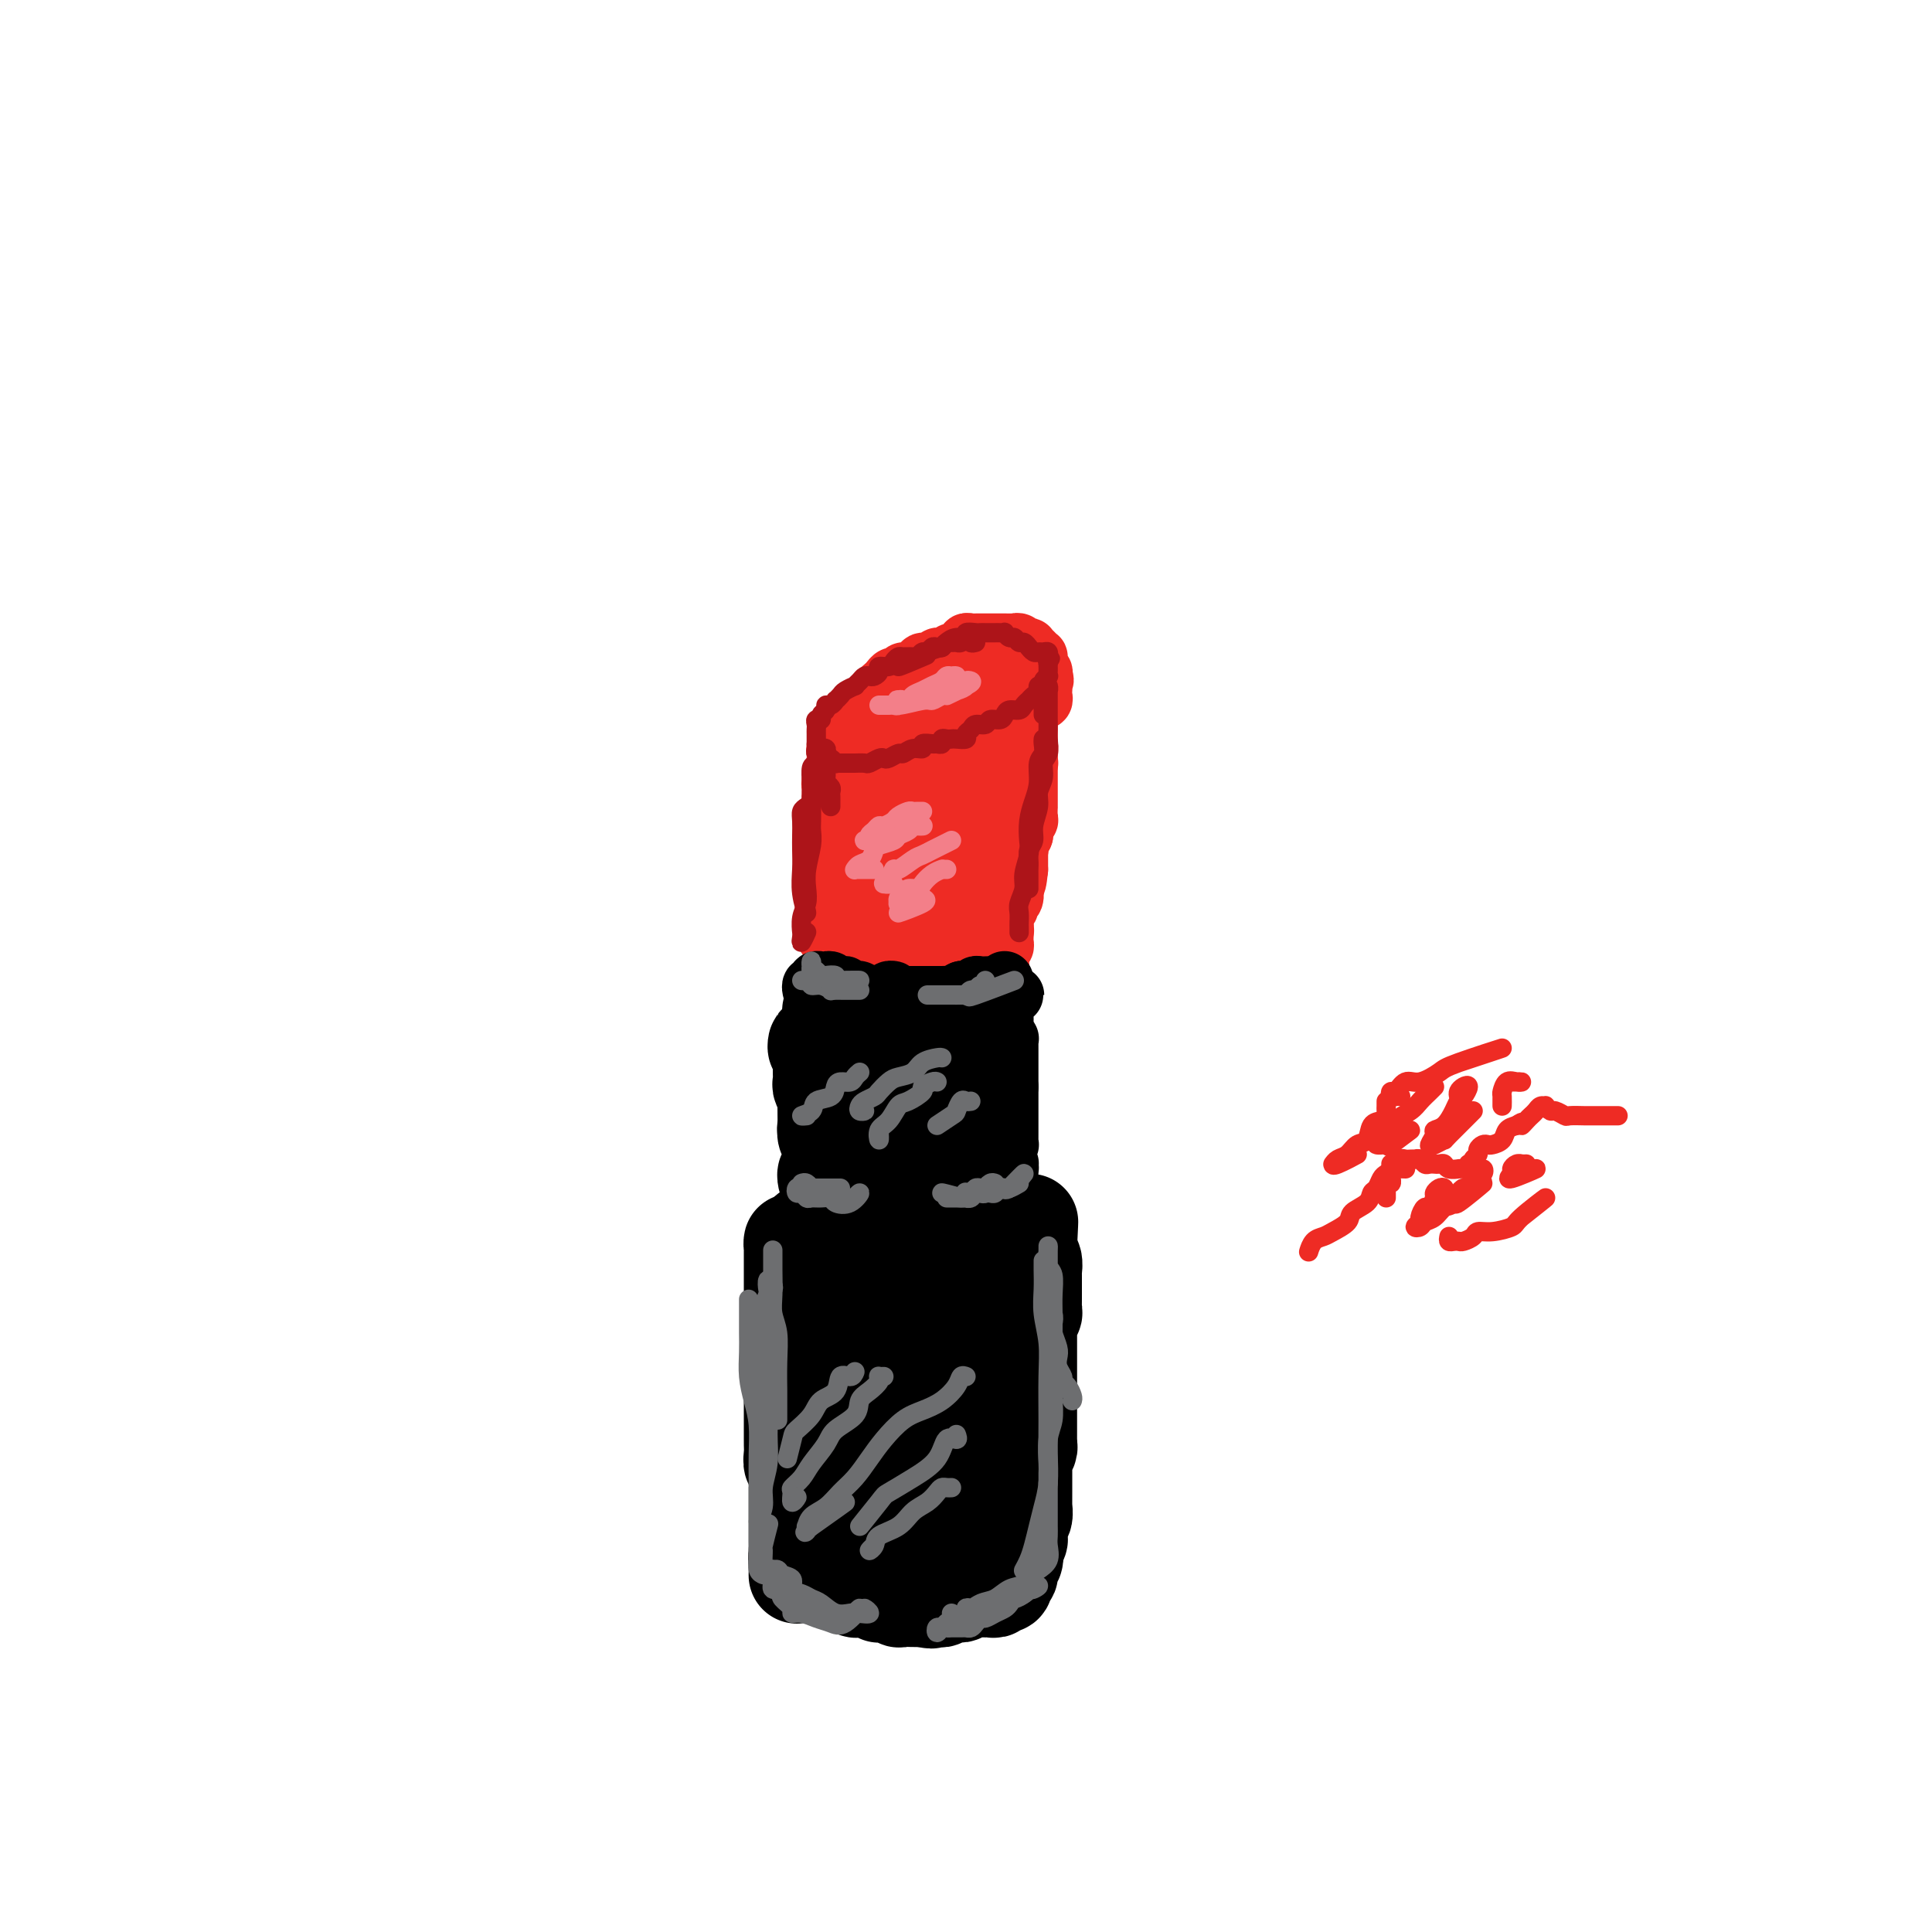 <svg viewBox='0 0 400 400' version='1.1' xmlns='http://www.w3.org/2000/svg' xmlns:xlink='http://www.w3.org/1999/xlink'><g fill='none' stroke='#000000' stroke-width='4' stroke-linecap='round' stroke-linejoin='round'><path d='M164,259c0.000,-0.330 0.000,-0.660 0,-1c-0.000,-0.340 -0.000,-0.691 0,-1c0.000,-0.309 0.000,-0.576 0,-1c-0.000,-0.424 -0.000,-1.006 0,-1c0.000,0.006 0.001,0.600 0,1c-0.001,0.400 -0.004,0.606 0,1c0.004,0.394 0.016,0.975 0,2c-0.016,1.025 -0.061,2.494 0,4c0.061,1.506 0.226,3.049 0,5c-0.226,1.951 -0.843,4.309 -1,7c-0.157,2.691 0.145,5.714 0,9c-0.145,3.286 -0.738,6.833 -1,10c-0.262,3.167 -0.194,5.952 0,8c0.194,2.048 0.514,3.359 0,7c-0.514,3.641 -1.861,9.612 -2,10c-0.139,0.388 0.931,-4.806 2,-10'/></g>
<g fill='none' stroke='#000000' stroke-width='20' stroke-linecap='round' stroke-linejoin='round'><path d='M165,259c-0.423,-0.288 -0.845,-0.575 -1,-1c-0.155,-0.425 -0.041,-0.986 0,-1c0.041,-0.014 0.011,0.521 0,1c-0.011,0.479 -0.003,0.901 0,1c0.003,0.099 0.001,-0.127 0,0c-0.001,0.127 -0.000,0.607 0,1c0.000,0.393 0.000,0.699 0,1c-0.000,0.301 -0.000,0.595 0,1c0.000,0.405 0.000,0.920 0,1c-0.000,0.080 -0.000,-0.274 0,0c0.000,0.274 0.000,1.178 0,2c-0.000,0.822 -0.000,1.564 0,2c0.000,0.436 0.000,0.567 0,1c-0.000,0.433 -0.000,1.167 0,2c0.000,0.833 0.000,1.766 0,2c-0.000,0.234 -0.000,-0.232 0,0c0.000,0.232 0.000,1.162 0,2c-0.000,0.838 0.000,1.586 0,2c-0.000,0.414 -0.000,0.495 0,1c0.000,0.505 0.000,1.435 0,2c-0.000,0.565 -0.000,0.765 0,1c0.000,0.235 0.000,0.504 0,1c-0.000,0.496 -0.000,1.217 0,2c0.000,0.783 0.000,1.627 0,2c-0.000,0.373 -0.000,0.275 0,1c0.000,0.725 0.000,2.275 0,3c-0.000,0.725 -0.000,0.627 0,1c0.000,0.373 0.000,1.217 0,2c-0.000,0.783 -0.000,1.504 0,2c0.000,0.496 0.000,0.765 0,1c-0.000,0.235 -0.001,0.434 0,1c0.001,0.566 0.004,1.499 0,2c-0.004,0.501 -0.015,0.572 0,1c0.015,0.428 0.057,1.214 0,2c-0.057,0.786 -0.211,1.572 0,2c0.211,0.428 0.789,0.500 1,1c0.211,0.500 0.057,1.429 0,2c-0.057,0.571 -0.015,0.783 0,1c0.015,0.217 0.004,0.439 0,1c-0.004,0.561 -0.001,1.460 0,2c0.001,0.540 0.000,0.722 0,1c-0.000,0.278 -0.000,0.652 0,1c0.000,0.348 0.000,0.671 0,1c-0.000,0.329 -0.000,0.666 0,1c0.000,0.334 0.000,0.667 0,1c-0.000,0.333 -0.000,0.667 0,1c0.000,0.333 0.000,0.667 0,1c-0.000,0.333 -0.000,0.667 0,1c0.000,0.333 0.000,0.667 0,1c-0.000,0.333 -0.000,0.667 0,1c0.000,0.333 0.000,0.667 0,1'/><path d='M165,321c-0.004,9.742 -0.015,3.096 0,1c0.015,-2.096 0.055,0.356 0,1c-0.055,0.644 -0.207,-0.522 0,-1c0.207,-0.478 0.772,-0.268 1,0c0.228,0.268 0.118,0.594 0,1c-0.118,0.406 -0.243,0.894 0,1c0.243,0.106 0.853,-0.169 1,0c0.147,0.169 -0.168,0.781 0,1c0.168,0.219 0.818,0.043 1,0c0.182,-0.043 -0.106,0.045 0,0c0.106,-0.045 0.606,-0.223 1,0c0.394,0.223 0.683,0.848 1,1c0.317,0.152 0.662,-0.169 1,0c0.338,0.169 0.668,0.829 1,1c0.332,0.171 0.666,-0.147 1,0c0.334,0.147 0.667,0.757 1,1c0.333,0.243 0.667,0.118 1,0c0.333,-0.118 0.667,-0.227 1,0c0.333,0.227 0.666,0.792 1,1c0.334,0.208 0.668,0.060 1,0c0.332,-0.060 0.663,-0.030 1,0c0.337,0.030 0.682,0.061 1,0c0.318,-0.061 0.610,-0.212 1,0c0.390,0.212 0.878,0.789 1,1c0.122,0.211 -0.121,0.055 0,0c0.121,-0.055 0.606,-0.011 1,0c0.394,0.011 0.696,-0.011 1,0c0.304,0.011 0.610,0.056 1,0c0.390,-0.056 0.864,-0.211 1,0c0.136,0.211 -0.066,0.789 0,1c0.066,0.211 0.399,0.057 1,0c0.601,-0.057 1.469,-0.015 2,0c0.531,0.015 0.723,0.004 1,0c0.277,-0.004 0.638,-0.002 1,0'/><path d='M191,331c3.118,0.618 1.413,0.162 1,0c-0.413,-0.162 0.467,-0.029 1,0c0.533,0.029 0.720,-0.045 1,0c0.280,0.045 0.652,0.209 1,0c0.348,-0.209 0.672,-0.792 1,-1c0.328,-0.208 0.662,-0.042 1,0c0.338,0.042 0.682,-0.041 1,0c0.318,0.041 0.610,0.207 1,0c0.390,-0.207 0.878,-0.788 1,-1c0.122,-0.212 -0.121,-0.057 0,0c0.121,0.057 0.606,0.015 1,0c0.394,-0.015 0.697,-0.004 1,0c0.303,0.004 0.607,0.002 1,0c0.393,-0.002 0.875,-0.004 1,0c0.125,0.004 -0.107,0.015 0,0c0.107,-0.015 0.554,-0.055 1,0c0.446,0.055 0.890,0.207 1,0c0.110,-0.207 -0.114,-0.772 0,-1c0.114,-0.228 0.565,-0.118 1,0c0.435,0.118 0.852,0.243 1,0c0.148,-0.243 0.025,-0.854 0,-1c-0.025,-0.146 0.046,0.172 0,0c-0.046,-0.172 -0.209,-0.834 0,-1c0.209,-0.166 0.792,0.163 1,0c0.208,-0.163 0.042,-0.817 0,-1c-0.042,-0.183 0.040,0.106 0,0c-0.040,-0.106 -0.203,-0.605 0,-1c0.203,-0.395 0.772,-0.684 1,-1c0.228,-0.316 0.114,-0.658 0,-1'/><path d='M210,322c0.614,-1.245 0.151,-0.858 0,-1c-0.151,-0.142 0.012,-0.811 0,-1c-0.012,-0.189 -0.199,0.104 0,0c0.199,-0.104 0.784,-0.606 1,-1c0.216,-0.394 0.062,-0.682 0,-1c-0.062,-0.318 -0.031,-0.667 0,-1c0.031,-0.333 0.061,-0.652 0,-1c-0.061,-0.348 -0.212,-0.727 0,-1c0.212,-0.273 0.789,-0.440 1,-1c0.211,-0.560 0.057,-1.512 0,-2c-0.057,-0.488 -0.015,-0.511 0,-1c0.015,-0.489 0.004,-1.444 0,-2c-0.004,-0.556 -0.001,-0.713 0,-1c0.001,-0.287 0.001,-0.703 0,-1c-0.001,-0.297 -0.001,-0.474 0,-1c0.001,-0.526 0.004,-1.402 0,-2c-0.004,-0.598 -0.015,-0.920 0,-1c0.015,-0.080 0.057,0.082 0,0c-0.057,-0.082 -0.211,-0.407 0,-1c0.211,-0.593 0.789,-1.455 1,-2c0.211,-0.545 0.057,-0.775 0,-1c-0.057,-0.225 -0.015,-0.445 0,-1c0.015,-0.555 0.004,-1.444 0,-2c-0.004,-0.556 -0.001,-0.779 0,-1c0.001,-0.221 0.000,-0.439 0,-1c-0.000,-0.561 -0.000,-1.463 0,-2c0.000,-0.537 0.000,-0.707 0,-1c-0.000,-0.293 -0.000,-0.708 0,-1c0.000,-0.292 0.000,-0.462 0,-1c-0.000,-0.538 -0.000,-1.445 0,-2c0.000,-0.555 0.000,-0.760 0,-1c-0.000,-0.240 0.000,-0.516 0,-1c-0.000,-0.484 -0.000,-1.175 0,-2c0.000,-0.825 0.000,-1.784 0,-2c-0.000,-0.216 -0.000,0.311 0,0c0.000,-0.311 0.000,-1.459 0,-2c-0.000,-0.541 -0.000,-0.474 0,-1c0.000,-0.526 0.000,-1.646 0,-2c-0.000,-0.354 -0.001,0.059 0,0c0.001,-0.059 0.004,-0.589 0,-1c-0.004,-0.411 -0.015,-0.701 0,-1c0.015,-0.299 0.057,-0.605 0,-1c-0.057,-0.395 -0.211,-0.879 0,-1c0.211,-0.121 0.789,0.121 1,0c0.211,-0.121 0.057,-0.605 0,-1c-0.057,-0.395 -0.015,-0.701 0,-1c0.015,-0.299 0.004,-0.591 0,-1c-0.004,-0.409 -0.001,-0.935 0,-1c0.001,-0.065 0.000,0.332 0,0c-0.000,-0.332 -0.000,-1.394 0,-2c0.000,-0.606 0.001,-0.758 0,-1c-0.001,-0.242 -0.004,-0.575 0,-1c0.004,-0.425 0.015,-0.941 0,-1c-0.015,-0.059 -0.057,0.339 0,0c0.057,-0.339 0.211,-1.414 0,-2c-0.211,-0.586 -0.789,-0.683 -1,-1c-0.211,-0.317 -0.057,-0.855 0,-1c0.057,-0.145 0.016,0.101 0,0c-0.016,-0.101 -0.008,-0.551 0,-1'/><path d='M213,258c0.464,-9.852 0.124,-2.481 0,0c-0.124,2.481 -0.034,0.074 0,-1c0.034,-1.074 0.010,-0.813 0,-1c-0.010,-0.187 -0.006,-0.821 0,-1c0.006,-0.179 0.013,0.096 0,0c-0.013,-0.096 -0.045,-0.562 0,-1c0.045,-0.438 0.167,-0.849 0,-1c-0.167,-0.151 -0.623,-0.041 -1,0c-0.377,0.041 -0.676,0.015 -1,0c-0.324,-0.015 -0.675,-0.018 -1,0c-0.325,0.018 -0.626,0.057 -1,0c-0.374,-0.057 -0.821,-0.212 -1,0c-0.179,0.212 -0.089,0.789 0,1c0.089,0.211 0.178,0.057 0,0c-0.178,-0.057 -0.621,-0.015 -1,0c-0.379,0.015 -0.693,0.004 -1,0c-0.307,-0.004 -0.607,-0.001 -1,0c-0.393,0.001 -0.879,-0.001 -1,0c-0.121,0.001 0.121,0.004 0,0c-0.121,-0.004 -0.607,-0.015 -1,0c-0.393,0.015 -0.693,0.056 -1,0c-0.307,-0.056 -0.621,-0.207 -1,0c-0.379,0.207 -0.823,0.774 -1,1c-0.177,0.226 -0.089,0.113 0,0'/><path d='M200,255c-1.881,0.309 -1.082,0.083 -1,0c0.082,-0.083 -0.552,-0.022 -1,0c-0.448,0.022 -0.712,0.006 -1,0c-0.288,-0.006 -0.602,-0.002 -1,0c-0.398,0.002 -0.880,0.000 -1,0c-0.120,-0.000 0.121,-0.000 0,0c-0.121,0.000 -0.606,0.000 -1,0c-0.394,-0.000 -0.697,-0.000 -1,0c-0.303,0.000 -0.606,0.000 -1,0c-0.394,-0.000 -0.879,-0.000 -1,0c-0.121,0.000 0.123,0.000 0,0c-0.123,-0.000 -0.611,-0.000 -1,0c-0.389,0.000 -0.678,0.000 -1,0c-0.322,-0.000 -0.678,-0.000 -1,0c-0.322,0.000 -0.611,0.000 -1,0c-0.389,-0.000 -0.877,-0.000 -1,0c-0.123,0.000 0.121,0.000 0,0c-0.121,-0.000 -0.606,-0.000 -1,0c-0.394,0.000 -0.697,0.000 -1,0c-0.303,-0.000 -0.606,-0.000 -1,0c-0.394,0.000 -0.879,0.000 -1,0c-0.121,-0.000 0.123,-0.000 0,0c-0.123,0.000 -0.611,0.000 -1,0c-0.389,-0.000 -0.678,-0.000 -1,0c-0.322,0.000 -0.678,0.000 -1,0c-0.322,-0.000 -0.611,-0.000 -1,0c-0.389,0.000 -0.877,0.000 -1,0c-0.123,-0.000 0.121,-0.000 0,0c-0.121,0.000 -0.606,0.000 -1,0c-0.394,-0.000 -0.697,-0.000 -1,0c-0.303,0.000 -0.606,0.000 -1,0c-0.394,-0.000 -0.879,-0.000 -1,0c-0.121,0.000 0.122,0.000 0,0c-0.122,-0.000 -0.610,-0.000 -1,0c-0.390,0.000 -0.683,0.000 -1,0c-0.317,-0.000 -0.659,0.000 -1,0'/><path d='M170,255c-4.884,-0.003 -2.093,-0.012 -1,0c1.093,0.012 0.489,0.044 0,0c-0.489,-0.044 -0.864,-0.166 -1,0c-0.136,0.166 -0.034,0.619 0,1c0.034,0.381 -0.002,0.691 0,1c0.002,0.309 0.041,0.619 0,1c-0.041,0.381 -0.163,0.834 0,1c0.163,0.166 0.609,0.045 1,0c0.391,-0.045 0.727,-0.013 1,0c0.273,0.013 0.485,0.007 1,0c0.515,-0.007 1.335,-0.016 2,0c0.665,0.016 1.177,0.057 2,0c0.823,-0.057 1.957,-0.212 3,0c1.043,0.212 1.994,0.790 3,1c1.006,0.210 2.066,0.053 3,0c0.934,-0.053 1.744,-0.000 3,0c1.256,0.000 2.960,-0.052 4,0c1.040,0.052 1.416,0.210 2,0c0.584,-0.210 1.377,-0.786 2,-1c0.623,-0.214 1.076,-0.064 1,0c-0.076,0.064 -0.681,0.043 -1,0c-0.319,-0.043 -0.353,-0.107 -1,0c-0.647,0.107 -1.906,0.384 -3,1c-1.094,0.616 -2.022,1.571 -3,2c-0.978,0.429 -2.005,0.331 -3,1c-0.995,0.669 -1.958,2.106 -3,3c-1.042,0.894 -2.164,1.247 -3,2c-0.836,0.753 -1.387,1.907 -2,3c-0.613,1.093 -1.290,2.124 -2,3c-0.710,0.876 -1.455,1.598 -2,2c-0.545,0.402 -0.891,0.486 -1,1c-0.109,0.514 0.020,1.458 0,2c-0.020,0.542 -0.190,0.682 0,1c0.190,0.318 0.739,0.814 1,1c0.261,0.186 0.234,0.062 1,0c0.766,-0.062 2.326,-0.062 3,0c0.674,0.062 0.462,0.185 1,0c0.538,-0.185 1.825,-0.678 3,-1c1.175,-0.322 2.240,-0.471 3,-1c0.760,-0.529 1.217,-1.437 2,-2c0.783,-0.563 1.891,-0.782 3,-1'/><path d='M189,276c2.157,-0.891 1.548,-0.620 2,-1c0.452,-0.380 1.963,-1.411 3,-2c1.037,-0.589 1.600,-0.736 2,-1c0.400,-0.264 0.636,-0.644 1,-1c0.364,-0.356 0.854,-0.688 1,-1c0.146,-0.312 -0.053,-0.605 0,-1c0.053,-0.395 0.358,-0.892 0,-1c-0.358,-0.108 -1.379,0.171 -2,0c-0.621,-0.171 -0.840,-0.794 -1,-1c-0.160,-0.206 -0.260,0.004 -1,0c-0.740,-0.004 -2.122,-0.220 -3,0c-0.878,0.220 -1.254,0.878 -2,1c-0.746,0.122 -1.862,-0.293 -3,0c-1.138,0.293 -2.300,1.292 -3,2c-0.700,0.708 -0.940,1.124 -2,2c-1.060,0.876 -2.939,2.211 -4,3c-1.061,0.789 -1.304,1.031 -2,2c-0.696,0.969 -1.845,2.666 -3,4c-1.155,1.334 -2.315,2.304 -3,3c-0.685,0.696 -0.896,1.118 -1,2c-0.104,0.882 -0.101,2.223 0,3c0.101,0.777 0.299,0.990 1,1c0.701,0.010 1.906,-0.181 3,0c1.094,0.181 2.078,0.736 3,1c0.922,0.264 1.782,0.238 3,0c1.218,-0.238 2.795,-0.687 4,-1c1.205,-0.313 2.038,-0.491 3,-1c0.962,-0.509 2.054,-1.348 3,-2c0.946,-0.652 1.745,-1.115 3,-2c1.255,-0.885 2.967,-2.191 4,-3c1.033,-0.809 1.387,-1.120 2,-2c0.613,-0.880 1.485,-2.330 2,-3c0.515,-0.670 0.675,-0.562 1,-1c0.325,-0.438 0.816,-1.424 1,-2c0.184,-0.576 0.061,-0.743 0,-1c-0.061,-0.257 -0.061,-0.605 0,-1c0.061,-0.395 0.184,-0.836 0,-1c-0.184,-0.164 -0.674,-0.052 -1,0c-0.326,0.052 -0.489,0.043 -1,0c-0.511,-0.043 -1.372,-0.121 -2,0c-0.628,0.121 -1.023,0.442 -2,1c-0.977,0.558 -2.534,1.353 -4,2c-1.466,0.647 -2.840,1.148 -4,2c-1.160,0.852 -2.107,2.057 -3,3c-0.893,0.943 -1.731,1.624 -3,3c-1.269,1.376 -2.967,3.448 -4,5c-1.033,1.552 -1.400,2.583 -2,4c-0.600,1.417 -1.433,3.220 -2,5c-0.567,1.780 -0.868,3.539 -1,5c-0.132,1.461 -0.094,2.626 0,4c0.094,1.374 0.246,2.957 1,4c0.754,1.043 2.111,1.545 3,2c0.889,0.455 1.309,0.862 2,1c0.691,0.138 1.654,0.007 3,0c1.346,-0.007 3.074,0.108 4,0c0.926,-0.108 1.049,-0.441 2,-1c0.951,-0.559 2.729,-1.346 4,-2c1.271,-0.654 2.034,-1.176 3,-2c0.966,-0.824 2.133,-1.950 3,-3c0.867,-1.050 1.433,-2.025 2,-3'/><path d='M199,301c2.286,-2.225 1.002,-2.287 1,-3c-0.002,-0.713 1.278,-2.075 2,-3c0.722,-0.925 0.885,-1.411 1,-2c0.115,-0.589 0.183,-1.280 0,-2c-0.183,-0.720 -0.618,-1.469 -1,-2c-0.382,-0.531 -0.710,-0.845 -1,-1c-0.290,-0.155 -0.542,-0.152 -1,0c-0.458,0.152 -1.123,0.451 -2,1c-0.877,0.549 -1.968,1.347 -3,2c-1.032,0.653 -2.007,1.159 -3,2c-0.993,0.841 -2.006,2.015 -3,3c-0.994,0.985 -1.969,1.782 -3,3c-1.031,1.218 -2.119,2.858 -3,4c-0.881,1.142 -1.554,1.786 -2,3c-0.446,1.214 -0.666,2.997 -1,4c-0.334,1.003 -0.783,1.225 -1,2c-0.217,0.775 -0.203,2.103 0,3c0.203,0.897 0.594,1.364 1,2c0.406,0.636 0.825,1.443 1,2c0.175,0.557 0.104,0.866 1,1c0.896,0.134 2.757,0.094 4,0c1.243,-0.094 1.867,-0.242 3,-1c1.133,-0.758 2.776,-2.127 4,-3c1.224,-0.873 2.031,-1.250 3,-2c0.969,-0.750 2.102,-1.874 3,-3c0.898,-1.126 1.562,-2.255 2,-3c0.438,-0.745 0.652,-1.107 1,-2c0.348,-0.893 0.831,-2.316 1,-3c0.169,-0.684 0.023,-0.630 0,-1c-0.023,-0.370 0.078,-1.166 0,-2c-0.078,-0.834 -0.334,-1.706 -1,-2c-0.666,-0.294 -1.740,-0.009 -2,0c-0.260,0.009 0.296,-0.257 0,0c-0.296,0.257 -1.445,1.036 -2,2c-0.555,0.964 -0.517,2.112 -1,3c-0.483,0.888 -1.488,1.516 -2,2c-0.512,0.484 -0.530,0.822 -1,2c-0.470,1.178 -1.392,3.194 -2,4c-0.608,0.806 -0.903,0.402 -1,1c-0.097,0.598 0.005,2.199 0,3c-0.005,0.801 -0.115,0.803 0,1c0.115,0.197 0.455,0.590 1,1c0.545,0.410 1.294,0.839 2,1c0.706,0.161 1.370,0.055 2,0c0.630,-0.055 1.227,-0.058 2,0c0.773,0.058 1.724,0.176 2,0c0.276,-0.176 -0.122,-0.645 0,-1c0.122,-0.355 0.764,-0.596 1,-1c0.236,-0.404 0.068,-0.973 0,-1c-0.068,-0.027 -0.034,0.486 0,1'/><path d='M172,224c0.001,-0.334 0.001,-0.667 0,-1c-0.001,-0.333 -0.004,-0.664 0,-1c0.004,-0.336 0.015,-0.677 0,-1c-0.015,-0.323 -0.055,-0.626 0,-1c0.055,-0.374 0.207,-0.817 0,-1c-0.207,-0.183 -0.772,-0.106 -1,0c-0.228,0.106 -0.117,0.240 0,0c0.117,-0.240 0.242,-0.854 0,-1c-0.242,-0.146 -0.850,0.175 -1,0c-0.150,-0.175 0.160,-0.846 0,-1c-0.160,-0.154 -0.789,0.210 -1,0c-0.211,-0.210 -0.004,-0.995 0,-1c0.004,-0.005 -0.195,0.768 0,1c0.195,0.232 0.784,-0.079 1,0c0.216,0.079 0.058,0.546 0,1c-0.058,0.454 -0.016,0.894 0,1c0.016,0.106 0.004,-0.122 0,0c-0.004,0.122 -0.002,0.595 0,1c0.002,0.405 0.004,0.742 0,1c-0.004,0.258 -0.015,0.436 0,1c0.015,0.564 0.057,1.515 0,2c-0.057,0.485 -0.211,0.505 0,1c0.211,0.495 0.788,1.465 1,2c0.212,0.535 0.061,0.634 0,1c-0.061,0.366 -0.031,1.000 0,2c0.031,1.000 0.065,2.366 0,3c-0.065,0.634 -0.228,0.537 0,1c0.228,0.463 0.846,1.486 1,2c0.154,0.514 -0.154,0.519 0,1c0.154,0.481 0.772,1.437 1,2c0.228,0.563 0.065,0.732 0,1c-0.065,0.268 -0.033,0.634 0,1'/><path d='M173,241c0.601,3.802 0.105,0.807 0,0c-0.105,-0.807 0.182,0.573 0,1c-0.182,0.427 -0.835,-0.100 -1,0c-0.165,0.100 0.156,0.826 0,1c-0.156,0.174 -0.788,-0.205 -1,0c-0.212,0.205 -0.004,0.993 0,1c0.004,0.007 -0.195,-0.768 0,-1c0.195,-0.232 0.784,0.078 1,0c0.216,-0.078 0.058,-0.546 0,-1c-0.058,-0.454 -0.015,-0.895 0,-1c0.015,-0.105 0.004,0.127 0,0c-0.004,-0.127 -0.000,-0.612 0,-1c0.000,-0.388 -0.004,-0.680 0,-1c0.004,-0.320 0.015,-0.667 0,-1c-0.015,-0.333 -0.057,-0.653 0,-1c0.057,-0.347 0.211,-0.722 0,-1c-0.211,-0.278 -0.789,-0.459 -1,-1c-0.211,-0.541 -0.057,-1.440 0,-2c0.057,-0.560 0.015,-0.780 0,-1c-0.015,-0.220 -0.004,-0.440 0,-1c0.004,-0.560 0.001,-1.459 0,-2c-0.001,-0.541 -0.000,-0.723 0,-1c0.000,-0.277 0.000,-0.648 0,-1c-0.000,-0.352 -0.000,-0.686 0,-1c0.000,-0.314 0.000,-0.609 0,-1c-0.000,-0.391 -0.000,-0.878 0,-1c0.000,-0.122 0.000,0.122 0,0c-0.000,-0.122 -0.001,-0.611 0,-1c0.001,-0.389 0.004,-0.678 0,-1c-0.004,-0.322 -0.015,-0.678 0,-1c0.015,-0.322 0.057,-0.611 0,-1c-0.057,-0.389 -0.211,-0.877 0,-1c0.211,-0.123 0.789,0.121 1,0c0.211,-0.121 0.057,-0.606 0,-1c-0.057,-0.394 -0.015,-0.697 0,-1c0.015,-0.303 0.004,-0.606 0,-1c-0.004,-0.394 -0.001,-0.879 0,-1c0.001,-0.121 0.000,0.122 0,0c-0.000,-0.122 -0.000,-0.610 0,-1c0.000,-0.390 0.000,-0.683 0,-1c-0.000,-0.317 -0.000,-0.659 0,-1'/><path d='M172,212c0.073,-5.018 -0.244,-2.062 0,-1c0.244,1.062 1.049,0.232 1,0c-0.049,-0.232 -0.952,0.134 -1,0c-0.048,-0.134 0.760,-0.768 1,-1c0.240,-0.232 -0.090,-0.061 0,0c0.090,0.061 0.598,0.013 1,0c0.402,-0.013 0.699,0.011 1,0c0.301,-0.011 0.605,-0.055 1,0c0.395,0.055 0.879,0.211 1,0c0.121,-0.211 -0.123,-0.789 0,-1c0.123,-0.211 0.611,-0.056 1,0c0.389,0.056 0.678,0.014 1,0c0.322,-0.014 0.678,-0.000 1,0c0.322,0.000 0.611,-0.014 1,0c0.389,0.014 0.877,0.055 1,0c0.123,-0.055 -0.121,-0.207 0,0c0.121,0.207 0.606,0.773 1,1c0.394,0.227 0.697,0.113 1,0'/><path d='M184,210c2.023,-0.314 1.081,-0.098 1,0c-0.081,0.098 0.699,0.079 1,0c0.301,-0.079 0.122,-0.217 0,0c-0.122,0.217 -0.188,0.790 0,1c0.188,0.210 0.629,0.056 1,0c0.371,-0.056 0.673,-0.015 1,0c0.327,0.015 0.679,0.004 1,0c0.321,-0.004 0.611,-0.001 1,0c0.389,0.001 0.877,0.000 1,0c0.123,-0.000 -0.121,0.000 0,0c0.121,-0.000 0.606,-0.000 1,0c0.394,0.000 0.697,0.001 1,0c0.303,-0.001 0.606,-0.004 1,0c0.394,0.004 0.879,0.015 1,0c0.121,-0.015 -0.122,-0.057 0,0c0.122,0.057 0.610,0.214 1,0c0.390,-0.214 0.682,-0.800 1,-1c0.318,-0.200 0.663,-0.015 1,0c0.337,0.015 0.668,-0.138 1,0c0.332,0.138 0.666,0.569 1,1'/><path d='M200,211c2.475,0.168 0.662,0.088 0,0c-0.662,-0.088 -0.174,-0.182 0,0c0.174,0.182 0.032,0.641 0,1c-0.032,0.359 0.044,0.617 0,1c-0.044,0.383 -0.208,0.890 0,1c0.208,0.110 0.788,-0.178 1,0c0.212,0.178 0.057,0.821 0,1c-0.057,0.179 -0.015,-0.106 0,0c0.015,0.106 0.004,0.602 0,1c-0.004,0.398 -0.001,0.698 0,1c0.001,0.302 0.000,0.606 0,1c-0.000,0.394 -0.000,0.879 0,1c0.000,0.121 0.000,-0.123 0,0c-0.000,0.123 -0.001,0.611 0,1c0.001,0.389 0.004,0.678 0,1c-0.004,0.322 -0.015,0.678 0,1c0.015,0.322 0.057,0.611 0,1c-0.057,0.389 -0.211,0.878 0,1c0.211,0.122 0.789,-0.122 1,0c0.211,0.122 0.057,0.610 0,1c-0.057,0.390 -0.015,0.682 0,1c0.015,0.318 0.004,0.661 0,1c-0.004,0.339 -0.002,0.673 0,1c0.002,0.327 0.004,0.647 0,1c-0.004,0.353 -0.015,0.738 0,1c0.015,0.262 0.056,0.400 0,1c-0.056,0.600 -0.207,1.662 0,2c0.207,0.338 0.774,-0.046 1,0c0.226,0.046 0.113,0.523 0,1'/><path d='M203,234c0.465,3.741 0.128,1.594 0,1c-0.128,-0.594 -0.048,0.366 0,1c0.048,0.634 0.066,0.943 0,1c-0.066,0.057 -0.214,-0.138 0,0c0.214,0.138 0.789,0.611 1,1c0.211,0.389 0.056,0.695 0,1c-0.056,0.305 -0.015,0.608 0,1c0.015,0.392 0.004,0.873 0,1c-0.004,0.127 -0.000,-0.099 0,0c0.000,0.099 -0.004,0.525 0,1c0.004,0.475 0.015,1.000 0,1c-0.015,0.000 -0.055,-0.525 0,-1c0.055,-0.475 0.207,-0.901 0,-1c-0.207,-0.099 -0.773,0.128 -1,0c-0.227,-0.128 -0.116,-0.611 0,-1c0.116,-0.389 0.238,-0.686 0,-1c-0.238,-0.314 -0.834,-0.647 -1,-1c-0.166,-0.353 0.099,-0.728 0,-1c-0.099,-0.272 -0.561,-0.443 -1,-1c-0.439,-0.557 -0.854,-1.500 -1,-2c-0.146,-0.500 -0.024,-0.558 0,-1c0.024,-0.442 -0.049,-1.269 0,-2c0.049,-0.731 0.219,-1.366 0,-2c-0.219,-0.634 -0.828,-1.268 -1,-2c-0.172,-0.732 0.093,-1.563 0,-2c-0.093,-0.437 -0.546,-0.481 -1,-1c-0.454,-0.519 -0.910,-1.512 -1,-2c-0.090,-0.488 0.187,-0.470 0,-1c-0.187,-0.530 -0.838,-1.606 -1,-2c-0.162,-0.394 0.165,-0.106 0,0c-0.165,0.106 -0.823,0.029 -1,0c-0.177,-0.029 0.125,-0.008 0,0c-0.125,0.008 -0.677,0.005 -1,0c-0.323,-0.005 -0.416,-0.012 -1,0c-0.584,0.012 -1.658,0.044 -2,0c-0.342,-0.044 0.049,-0.164 0,0c-0.049,0.164 -0.538,0.610 -1,1c-0.462,0.390 -0.897,0.723 -1,1c-0.103,0.277 0.126,0.498 0,1c-0.126,0.502 -0.607,1.286 -1,2c-0.393,0.714 -0.696,1.357 -1,2'/><path d='M187,226c-0.558,1.353 0.046,1.235 0,2c-0.046,0.765 -0.741,2.414 -1,4c-0.259,1.586 -0.080,3.108 0,4c0.080,0.892 0.063,1.153 0,2c-0.063,0.847 -0.172,2.279 0,3c0.172,0.721 0.624,0.730 1,1c0.376,0.270 0.674,0.800 1,1c0.326,0.200 0.680,0.069 1,0c0.320,-0.069 0.607,-0.075 1,0c0.393,0.075 0.894,0.232 1,0c0.106,-0.232 -0.182,-0.854 0,-1c0.182,-0.146 0.833,0.182 1,0c0.167,-0.182 -0.151,-0.874 0,-1c0.151,-0.126 0.772,0.314 1,0c0.228,-0.314 0.062,-1.381 0,-2c-0.062,-0.619 -0.019,-0.791 0,-1c0.019,-0.209 0.015,-0.455 0,-1c-0.015,-0.545 -0.042,-1.391 0,-2c0.042,-0.609 0.153,-0.983 0,-2c-0.153,-1.017 -0.570,-2.679 -1,-4c-0.430,-1.321 -0.874,-2.301 -1,-3c-0.126,-0.699 0.067,-1.117 0,-2c-0.067,-0.883 -0.394,-2.231 -1,-3c-0.606,-0.769 -1.489,-0.960 -2,-1c-0.511,-0.040 -0.648,0.072 -1,0c-0.352,-0.072 -0.917,-0.327 -1,0c-0.083,0.327 0.318,1.235 0,2c-0.318,0.765 -1.353,1.387 -2,2c-0.647,0.613 -0.906,1.218 -1,2c-0.094,0.782 -0.024,1.742 0,3c0.024,1.258 0.000,2.816 0,4c-0.000,1.184 0.023,1.994 0,3c-0.023,1.006 -0.090,2.207 0,3c0.090,0.793 0.339,1.179 1,2c0.661,0.821 1.735,2.076 2,3c0.265,0.924 -0.279,1.516 0,2c0.279,0.484 1.381,0.859 2,1c0.619,0.141 0.753,0.049 1,0c0.247,-0.049 0.606,-0.053 1,0c0.394,0.053 0.824,0.165 1,0c0.176,-0.165 0.100,-0.608 0,-1c-0.100,-0.392 -0.223,-0.735 0,-1c0.223,-0.265 0.792,-0.452 1,-1c0.208,-0.548 0.056,-1.457 0,-2c-0.056,-0.543 -0.015,-0.720 0,-1c0.015,-0.280 0.004,-0.662 0,-1c-0.004,-0.338 0.000,-0.634 0,-1c-0.000,-0.366 -0.004,-0.804 0,-2c0.004,-1.196 0.016,-3.149 0,-4c-0.016,-0.851 -0.059,-0.600 0,-1c0.059,-0.400 0.219,-1.451 0,-2c-0.219,-0.549 -0.819,-0.597 -1,0c-0.181,0.597 0.055,1.840 0,3c-0.055,1.160 -0.401,2.236 -1,3c-0.599,0.764 -1.449,1.215 -2,2c-0.551,0.785 -0.802,1.904 -1,3c-0.198,1.096 -0.342,2.170 0,3c0.342,0.830 1.171,1.415 2,2'/><path d='M189,246c0.000,0.500 -1.000,-0.750 -2,-2'/></g>
<g fill='none' stroke='#EE2B24' stroke-width='12' stroke-linecap='round' stroke-linejoin='round'><path d='M173,193c-0.279,-0.002 -0.558,-0.003 -1,0c-0.442,0.003 -1.047,0.012 -1,0c0.047,-0.012 0.746,-0.044 1,0c0.254,0.044 0.064,0.166 0,0c-0.064,-0.166 -0.003,-0.618 0,-1c0.003,-0.382 -0.052,-0.694 0,-1c0.052,-0.306 0.210,-0.607 0,-1c-0.210,-0.393 -0.788,-0.879 -1,-1c-0.212,-0.121 -0.057,0.123 0,0c0.057,-0.123 0.015,-0.611 0,-1c-0.015,-0.389 -0.004,-0.678 0,-1c0.004,-0.322 0.001,-0.678 0,-1c-0.001,-0.322 -0.000,-0.611 0,-1c0.000,-0.389 0.000,-0.877 0,-1c-0.000,-0.123 -0.000,0.121 0,0c0.000,-0.121 0.000,-0.606 0,-1c-0.000,-0.394 -0.000,-0.697 0,-1'/><path d='M171,182c-0.309,-1.864 -0.083,-1.024 0,-1c0.083,0.024 0.022,-0.767 0,-1c-0.022,-0.233 -0.006,0.093 0,0c0.006,-0.093 0.002,-0.603 0,-1c-0.002,-0.397 -0.000,-0.680 0,-1c0.000,-0.320 0.000,-0.677 0,-1c-0.000,-0.323 -0.000,-0.611 0,-1c0.000,-0.389 0.000,-0.877 0,-1c-0.000,-0.123 -0.001,0.121 0,0c0.001,-0.121 0.004,-0.606 0,-1c-0.004,-0.394 -0.015,-0.697 0,-1c0.015,-0.303 0.057,-0.606 0,-1c-0.057,-0.394 -0.211,-0.879 0,-1c0.211,-0.121 0.789,0.121 1,0c0.211,-0.121 0.057,-0.606 0,-1c-0.057,-0.394 -0.015,-0.697 0,-1c0.015,-0.303 0.004,-0.606 0,-1c-0.004,-0.394 -0.001,-0.879 0,-1c0.001,-0.121 0.001,0.123 0,0c-0.001,-0.123 -0.001,-0.611 0,-1c0.001,-0.389 0.004,-0.678 0,-1c-0.004,-0.322 -0.015,-0.678 0,-1c0.015,-0.322 0.057,-0.611 0,-1c-0.057,-0.389 -0.211,-0.877 0,-1c0.211,-0.123 0.789,0.121 1,0c0.211,-0.121 0.057,-0.607 0,-1c-0.057,-0.393 -0.015,-0.693 0,-1c0.015,-0.307 0.004,-0.621 0,-1c-0.004,-0.379 -0.001,-0.822 0,-1c0.001,-0.178 -0.001,-0.090 0,0c0.001,0.090 0.004,0.183 0,0c-0.004,-0.183 -0.015,-0.640 0,-1c0.015,-0.360 0.055,-0.622 0,-1c-0.055,-0.378 -0.207,-0.871 0,-1c0.207,-0.129 0.773,0.106 1,0c0.227,-0.106 0.116,-0.553 0,-1c-0.116,-0.447 -0.237,-0.893 0,-1c0.237,-0.107 0.833,0.125 1,0c0.167,-0.125 -0.095,-0.607 0,-1c0.095,-0.393 0.548,-0.696 1,-1'/><path d='M176,151c0.997,-5.039 0.989,-2.138 1,-1c0.011,1.138 0.040,0.511 0,0c-0.040,-0.511 -0.150,-0.907 0,-1c0.150,-0.093 0.561,0.116 1,0c0.439,-0.116 0.905,-0.557 1,-1c0.095,-0.443 -0.181,-0.888 0,-1c0.181,-0.112 0.819,0.111 1,0c0.181,-0.111 -0.096,-0.554 0,-1c0.096,-0.446 0.565,-0.893 1,-1c0.435,-0.107 0.838,0.126 1,0c0.162,-0.126 0.085,-0.612 0,-1c-0.085,-0.388 -0.178,-0.677 0,-1c0.178,-0.323 0.625,-0.679 1,-1c0.375,-0.321 0.677,-0.607 1,-1c0.323,-0.393 0.667,-0.894 1,-1c0.333,-0.106 0.654,0.183 1,0c0.346,-0.183 0.718,-0.838 1,-1c0.282,-0.162 0.475,0.168 1,0c0.525,-0.168 1.383,-0.833 2,-1c0.617,-0.167 0.992,0.166 1,0c0.008,-0.166 -0.353,-0.829 0,-1c0.353,-0.171 1.418,0.151 2,0c0.582,-0.151 0.681,-0.777 1,-1c0.319,-0.223 0.859,-0.045 1,0c0.141,0.045 -0.117,-0.045 0,0c0.117,0.045 0.610,0.223 1,0c0.390,-0.223 0.678,-0.848 1,-1c0.322,-0.152 0.678,0.170 1,0c0.322,-0.170 0.611,-0.830 1,-1c0.389,-0.170 0.877,0.151 1,0c0.123,-0.151 -0.121,-0.772 0,-1c0.121,-0.228 0.606,-0.061 1,0c0.394,0.061 0.697,0.016 1,0c0.303,-0.016 0.606,-0.004 1,0c0.394,0.004 0.879,0.001 1,0c0.121,-0.001 -0.122,-0.000 0,0c0.122,0.000 0.610,0.000 1,0c0.390,-0.000 0.682,0.000 1,0c0.318,-0.000 0.663,-0.001 1,0c0.337,0.001 0.667,0.004 1,0c0.333,-0.004 0.667,-0.015 1,0c0.333,0.015 0.663,0.056 1,0c0.337,-0.056 0.682,-0.208 1,0c0.318,0.208 0.611,0.778 1,1c0.389,0.222 0.875,0.097 1,0c0.125,-0.097 -0.110,-0.167 0,0c0.110,0.167 0.566,0.569 1,1c0.434,0.431 0.847,0.890 1,1c0.153,0.110 0.045,-0.129 0,0c-0.045,0.129 -0.026,0.627 0,1c0.026,0.373 0.059,0.622 0,1c-0.059,0.378 -0.212,0.885 0,1c0.212,0.115 0.788,-0.161 1,0c0.212,0.161 0.061,0.760 0,1c-0.061,0.240 -0.030,0.120 0,0'/><path d='M216,140c0.619,1.107 0.167,0.875 0,1c-0.167,0.125 -0.049,0.608 0,1c0.049,0.392 0.028,0.692 0,1c-0.028,0.308 -0.063,0.622 0,1c0.063,0.378 0.223,0.818 0,1c-0.223,0.182 -0.830,0.105 -1,0c-0.170,-0.105 0.095,-0.239 0,0c-0.095,0.239 -0.551,0.851 -1,1c-0.449,0.149 -0.893,-0.167 -1,0c-0.107,0.167 0.121,0.815 0,1c-0.121,0.185 -0.592,-0.095 -1,0c-0.408,0.095 -0.753,0.565 -1,1c-0.247,0.435 -0.395,0.833 -1,1c-0.605,0.167 -1.667,0.101 -2,0c-0.333,-0.101 0.065,-0.238 0,0c-0.065,0.238 -0.591,0.851 -1,1c-0.409,0.149 -0.701,-0.167 -1,0c-0.299,0.167 -0.605,0.815 -1,1c-0.395,0.185 -0.879,-0.094 -1,0c-0.121,0.094 0.121,0.560 0,1c-0.121,0.440 -0.606,0.854 -1,1c-0.394,0.146 -0.697,0.025 -1,0c-0.303,-0.025 -0.606,0.045 -1,0c-0.394,-0.045 -0.879,-0.204 -1,0c-0.121,0.204 0.123,0.772 0,1c-0.123,0.228 -0.611,0.117 -1,0c-0.389,-0.117 -0.678,-0.241 -1,0c-0.322,0.241 -0.677,0.848 -1,1c-0.323,0.152 -0.615,-0.152 -1,0c-0.385,0.152 -0.863,0.759 -1,1c-0.137,0.241 0.066,0.116 0,0c-0.066,-0.116 -0.403,-0.223 -1,0c-0.597,0.223 -1.455,0.778 -2,1c-0.545,0.222 -0.777,0.112 -1,0c-0.223,-0.112 -0.436,-0.226 -1,0c-0.564,0.226 -1.478,0.793 -2,1c-0.522,0.207 -0.650,0.054 -1,0c-0.350,-0.054 -0.921,-0.011 -1,0c-0.079,0.011 0.333,-0.011 0,0c-0.333,0.011 -1.413,0.056 -2,0c-0.587,-0.056 -0.682,-0.211 -1,0c-0.318,0.211 -0.858,0.789 -1,1c-0.142,0.211 0.116,0.057 0,0c-0.116,-0.057 -0.604,-0.016 -1,0c-0.396,0.016 -0.698,0.008 -1,0'/><path d='M180,159c-3.740,0.927 -1.591,0.244 -1,0c0.591,-0.244 -0.378,-0.049 -1,0c-0.622,0.049 -0.899,-0.049 -1,0c-0.101,0.049 -0.027,0.244 0,0c0.027,-0.244 0.008,-0.927 0,-1c-0.008,-0.073 -0.004,0.463 0,1'/><path d='M213,146c-0.000,0.341 -0.000,0.683 0,1c0.000,0.317 0.000,0.610 0,1c-0.000,0.390 -0.000,0.878 0,1c0.000,0.122 0.000,-0.121 0,0c-0.000,0.121 -0.000,0.606 0,1c0.000,0.394 0.000,0.697 0,1c-0.000,0.303 -0.000,0.605 0,1c0.000,0.395 0.000,0.883 0,1c-0.000,0.117 -0.000,-0.136 0,0c0.000,0.136 0.001,0.663 0,1c-0.001,0.337 -0.004,0.486 0,1c0.004,0.514 0.015,1.395 0,2c-0.015,0.605 -0.057,0.935 0,1c0.057,0.065 0.211,-0.136 0,0c-0.211,0.136 -0.789,0.610 -1,1c-0.211,0.390 -0.057,0.696 0,1c0.057,0.304 0.015,0.607 0,1c-0.015,0.393 -0.004,0.878 0,1c0.004,0.122 0.001,-0.117 0,0c-0.001,0.117 -0.000,0.591 0,1c0.000,0.409 0.000,0.754 0,1c-0.000,0.246 -0.000,0.395 0,1c0.000,0.605 0.000,1.667 0,2c-0.000,0.333 -0.000,-0.065 0,0c0.000,0.065 0.000,0.591 0,1c-0.000,0.409 -0.000,0.701 0,1c0.000,0.299 0.001,0.605 0,1c-0.001,0.395 -0.004,0.879 0,1c0.004,0.121 0.015,-0.121 0,0c-0.015,0.121 -0.057,0.606 0,1c0.057,0.394 0.211,0.697 0,1c-0.211,0.303 -0.789,0.606 -1,1c-0.211,0.394 -0.057,0.879 0,1c0.057,0.121 0.015,-0.123 0,0c-0.015,0.123 -0.004,0.611 0,1c0.004,0.389 0.001,0.679 0,1c-0.001,0.321 -0.000,0.674 0,1c0.000,0.326 0.000,0.626 0,1c-0.000,0.374 -0.000,0.821 0,1c0.000,0.179 0.000,0.089 0,0'/><path d='M211,180c-0.536,5.437 -0.875,2.030 -1,1c-0.125,-1.030 -0.037,0.315 0,1c0.037,0.685 0.024,0.708 0,1c-0.024,0.292 -0.058,0.852 0,1c0.058,0.148 0.208,-0.115 0,0c-0.208,0.115 -0.774,0.609 -1,1c-0.226,0.391 -0.113,0.679 0,1c0.113,0.321 0.226,0.674 0,1c-0.226,0.326 -0.792,0.626 -1,1c-0.208,0.374 -0.060,0.821 0,1c0.060,0.179 0.030,0.089 0,0c-0.030,-0.089 -0.061,-0.178 0,0c0.061,0.178 0.212,0.621 0,1c-0.212,0.379 -0.789,0.693 -1,1c-0.211,0.307 -0.057,0.607 0,1c0.057,0.393 0.015,0.878 0,1c-0.015,0.122 -0.004,-0.121 0,0c0.004,0.121 0.001,0.606 0,1c-0.001,0.394 -0.000,0.697 0,1c0.000,0.303 -0.000,0.606 0,1c0.000,0.394 0.001,0.880 0,1c-0.001,0.120 -0.004,-0.126 0,0c0.004,0.126 0.015,0.625 0,1c-0.015,0.375 -0.057,0.626 0,1c0.057,0.374 0.211,0.871 0,1c-0.211,0.129 -0.788,-0.109 -1,0c-0.212,0.109 -0.061,0.566 0,1c0.061,0.434 0.030,0.845 0,1c-0.030,0.155 -0.061,0.052 0,0c0.061,-0.052 0.212,-0.055 0,0c-0.212,0.055 -0.788,0.169 -1,0c-0.212,-0.169 -0.061,-0.620 0,-1c0.061,-0.380 0.030,-0.690 0,-1'/><path d='M205,200c-0.994,2.916 -0.477,0.205 0,-1c0.477,-1.205 0.916,-0.904 1,-1c0.084,-0.096 -0.188,-0.589 0,-1c0.188,-0.411 0.835,-0.739 1,-1c0.165,-0.261 -0.153,-0.455 0,-1c0.153,-0.545 0.777,-1.441 1,-2c0.223,-0.559 0.045,-0.780 0,-1c-0.045,-0.220 0.044,-0.439 0,-1c-0.044,-0.561 -0.222,-1.464 0,-2c0.222,-0.536 0.844,-0.703 1,-1c0.156,-0.297 -0.154,-0.723 0,-1c0.154,-0.277 0.773,-0.406 1,-1c0.227,-0.594 0.061,-1.652 0,-2c-0.061,-0.348 -0.016,0.013 0,0c0.016,-0.013 0.003,-0.402 0,-1c-0.003,-0.598 0.003,-1.407 0,-2c-0.003,-0.593 -0.015,-0.971 0,-1c0.015,-0.029 0.055,0.290 0,0c-0.055,-0.290 -0.207,-1.190 0,-2c0.207,-0.810 0.772,-1.530 1,-2c0.228,-0.470 0.117,-0.690 0,-1c-0.117,-0.310 -0.242,-0.712 0,-1c0.242,-0.288 0.849,-0.464 1,-1c0.151,-0.536 -0.156,-1.434 0,-2c0.156,-0.566 0.774,-0.800 1,-1c0.226,-0.200 0.061,-0.367 0,-1c-0.061,-0.633 -0.016,-1.733 0,-2c0.016,-0.267 0.004,0.297 0,0c-0.004,-0.297 -0.001,-1.456 0,-2c0.001,-0.544 0.000,-0.473 0,-1c-0.000,-0.527 -0.000,-1.652 0,-2c0.000,-0.348 0.000,0.079 0,0c-0.000,-0.079 -0.000,-0.665 0,-1c0.000,-0.335 0.000,-0.418 0,-1c-0.000,-0.582 -0.000,-1.663 0,-2c0.000,-0.337 0.000,0.069 0,0c-0.000,-0.069 -0.000,-0.612 0,-1c0.000,-0.388 0.001,-0.619 0,-1c-0.001,-0.381 -0.004,-0.912 0,-1c0.004,-0.088 0.016,0.266 0,0c-0.016,-0.266 -0.061,-1.154 0,-1c0.061,0.154 0.226,1.349 0,2c-0.226,0.651 -0.844,0.757 -1,1c-0.156,0.243 0.150,0.624 0,1c-0.150,0.376 -0.757,0.746 -1,1c-0.243,0.254 -0.122,0.391 0,1c0.122,0.609 0.244,1.691 0,2c-0.244,0.309 -0.854,-0.155 -1,0c-0.146,0.155 0.171,0.928 0,2c-0.171,1.072 -0.830,2.441 -1,3c-0.170,0.559 0.151,0.307 0,1c-0.151,0.693 -0.772,2.330 -1,3c-0.228,0.670 -0.061,0.373 0,1c0.061,0.627 0.018,2.179 0,3c-0.018,0.821 -0.009,0.910 0,1'/><path d='M208,176c-0.774,3.584 -0.207,2.043 0,2c0.207,-0.043 0.056,1.410 0,2c-0.056,0.590 -0.015,0.315 0,1c0.015,0.685 0.004,2.329 0,3c-0.004,0.671 -0.001,0.369 0,1c0.001,0.631 0.000,2.197 0,3c-0.000,0.803 -0.000,0.845 0,1c0.000,0.155 -0.000,0.422 0,1c0.000,0.578 0.001,1.465 0,2c-0.001,0.535 -0.003,0.718 0,1c0.003,0.282 0.012,0.664 0,1c-0.012,0.336 -0.046,0.625 0,1c0.046,0.375 0.171,0.836 0,1c-0.171,0.164 -0.638,0.030 -1,0c-0.362,-0.030 -0.619,0.045 -1,0c-0.381,-0.045 -0.887,-0.209 -1,0c-0.113,0.209 0.167,0.792 0,1c-0.167,0.208 -0.779,0.042 -1,0c-0.221,-0.042 -0.049,0.040 0,0c0.049,-0.040 -0.025,-0.203 0,0c0.025,0.203 0.147,0.773 0,1c-0.147,0.227 -0.565,0.112 -1,0c-0.435,-0.112 -0.886,-0.223 -1,0c-0.114,0.223 0.110,0.778 0,1c-0.110,0.222 -0.554,0.111 -1,0c-0.446,-0.111 -0.893,-0.222 -1,0c-0.107,0.222 0.126,0.778 0,1c-0.126,0.222 -0.612,0.111 -1,0c-0.388,-0.111 -0.677,-0.222 -1,0c-0.323,0.222 -0.678,0.777 -1,1c-0.322,0.223 -0.611,0.112 -1,0c-0.389,-0.112 -0.877,-0.226 -1,0c-0.123,0.226 0.121,0.793 0,1c-0.121,0.207 -0.606,0.056 -1,0c-0.394,-0.056 -0.697,-0.015 -1,0c-0.303,0.015 -0.606,0.004 -1,0c-0.394,-0.004 -0.879,-0.002 -1,0c-0.121,0.002 0.123,0.004 0,0c-0.123,-0.004 -0.611,-0.015 -1,0c-0.389,0.015 -0.678,0.057 -1,0c-0.322,-0.057 -0.678,-0.211 -1,0c-0.322,0.211 -0.611,0.788 -1,1c-0.389,0.212 -0.877,0.058 -1,0c-0.123,-0.058 0.121,-0.019 0,0c-0.121,0.019 -0.607,0.019 -1,0c-0.393,-0.019 -0.693,-0.057 -1,0c-0.307,0.057 -0.621,0.208 -1,0c-0.379,-0.208 -0.823,-0.774 -1,-1c-0.177,-0.226 -0.089,-0.113 0,0'/><path d='M182,202c-2.034,0.003 -1.118,0.011 -1,0c0.118,-0.011 -0.560,-0.041 -1,0c-0.440,0.041 -0.640,0.151 -1,0c-0.360,-0.151 -0.880,-0.565 -1,-1c-0.120,-0.435 0.160,-0.891 0,-1c-0.160,-0.109 -0.760,0.130 -1,0c-0.240,-0.130 -0.120,-0.627 0,-1c0.120,-0.373 0.238,-0.621 0,-1c-0.238,-0.379 -0.833,-0.890 -1,-1c-0.167,-0.110 0.095,0.181 0,0c-0.095,-0.181 -0.546,-0.833 -1,-1c-0.454,-0.167 -0.910,0.153 -1,0c-0.090,-0.153 0.187,-0.777 0,-1c-0.187,-0.223 -0.838,-0.045 -1,0c-0.162,0.045 0.166,-0.044 0,0c-0.166,0.044 -0.825,0.222 -1,0c-0.175,-0.222 0.135,-0.843 0,-1c-0.135,-0.157 -0.716,0.151 -1,0c-0.284,-0.151 -0.272,-0.761 0,-1c0.272,-0.239 0.805,-0.105 1,0c0.195,0.105 0.053,0.183 0,0c-0.053,-0.183 -0.015,-0.627 0,-1c0.015,-0.373 0.008,-0.676 0,-1c-0.008,-0.324 -0.016,-0.668 0,-1c0.016,-0.332 0.055,-0.651 0,-1c-0.055,-0.349 -0.204,-0.729 0,-1c0.204,-0.271 0.762,-0.431 1,-1c0.238,-0.569 0.157,-1.545 0,-2c-0.157,-0.455 -0.390,-0.390 0,-1c0.390,-0.610 1.404,-1.896 2,-3c0.596,-1.104 0.776,-2.025 1,-3c0.224,-0.975 0.493,-2.004 1,-3c0.507,-0.996 1.252,-1.961 2,-3c0.748,-1.039 1.499,-2.154 2,-3c0.501,-0.846 0.750,-1.423 1,-2'/><path d='M182,167c1.820,-4.764 0.870,-3.175 1,-3c0.130,0.175 1.341,-1.063 2,-2c0.659,-0.937 0.766,-1.571 1,-2c0.234,-0.429 0.596,-0.651 1,-1c0.404,-0.349 0.851,-0.824 1,-1c0.149,-0.176 -0.001,-0.051 0,0c0.001,0.051 0.151,0.029 0,0c-0.151,-0.029 -0.604,-0.065 -1,0c-0.396,0.065 -0.735,0.232 -1,1c-0.265,0.768 -0.455,2.137 -1,3c-0.545,0.863 -1.446,1.220 -2,2c-0.554,0.780 -0.761,1.983 -1,3c-0.239,1.017 -0.509,1.849 -1,3c-0.491,1.151 -1.203,2.623 -2,4c-0.797,1.377 -1.678,2.660 -2,4c-0.322,1.340 -0.084,2.737 0,4c0.084,1.263 0.014,2.392 0,3c-0.014,0.608 0.029,0.696 0,1c-0.029,0.304 -0.128,0.824 0,1c0.128,0.176 0.485,0.006 1,0c0.515,-0.006 1.188,0.150 2,0c0.812,-0.150 1.765,-0.607 2,-1c0.235,-0.393 -0.246,-0.723 0,-1c0.246,-0.277 1.219,-0.502 2,-1c0.781,-0.498 1.368,-1.269 2,-2c0.632,-0.731 1.307,-1.422 2,-2c0.693,-0.578 1.403,-1.042 2,-2c0.597,-0.958 1.081,-2.410 2,-3c0.919,-0.590 2.275,-0.318 3,-1c0.725,-0.682 0.821,-2.319 1,-3c0.179,-0.681 0.441,-0.407 1,-1c0.559,-0.593 1.414,-2.054 2,-3c0.586,-0.946 0.901,-1.378 1,-2c0.099,-0.622 -0.019,-1.432 0,-2c0.019,-0.568 0.177,-0.892 0,-1c-0.177,-0.108 -0.687,0.000 -1,0c-0.313,-0.000 -0.430,-0.109 -1,0c-0.570,0.109 -1.593,0.437 -2,1c-0.407,0.563 -0.200,1.360 -1,2c-0.800,0.640 -2.609,1.121 -4,2c-1.391,0.879 -2.365,2.156 -3,3c-0.635,0.844 -0.930,1.254 -2,2c-1.070,0.746 -2.914,1.827 -4,3c-1.086,1.173 -1.415,2.437 -2,4c-0.585,1.563 -1.426,3.424 -2,5c-0.574,1.576 -0.880,2.867 -1,4c-0.120,1.133 -0.053,2.108 0,3c0.053,0.892 0.092,1.700 0,2c-0.092,0.300 -0.315,0.093 0,0c0.315,-0.093 1.168,-0.070 2,0c0.832,0.070 1.645,0.188 2,0c0.355,-0.188 0.254,-0.683 1,-1c0.746,-0.317 2.338,-0.455 3,-1c0.662,-0.545 0.394,-1.497 1,-2c0.606,-0.503 2.086,-0.559 3,-1c0.914,-0.441 1.261,-1.269 2,-2c0.739,-0.731 1.869,-1.366 3,-2'/><path d='M194,184c1.758,-1.453 1.652,-1.586 2,-2c0.348,-0.414 1.151,-1.107 2,-2c0.849,-0.893 1.744,-1.984 2,-3c0.256,-1.016 -0.128,-1.955 0,-3c0.128,-1.045 0.767,-2.194 1,-3c0.233,-0.806 0.059,-1.269 0,-2c-0.059,-0.731 -0.004,-1.729 0,-2c0.004,-0.271 -0.044,0.186 0,0c0.044,-0.186 0.178,-1.015 0,-1c-0.178,0.015 -0.670,0.873 -1,1c-0.330,0.127 -0.500,-0.475 -1,0c-0.500,0.475 -1.330,2.029 -2,3c-0.670,0.971 -1.181,1.358 -2,2c-0.819,0.642 -1.946,1.537 -3,3c-1.054,1.463 -2.033,3.493 -3,5c-0.967,1.507 -1.920,2.492 -3,4c-1.080,1.508 -2.288,3.538 -3,5c-0.712,1.462 -0.930,2.357 -1,3c-0.070,0.643 0.008,1.033 0,2c-0.008,0.967 -0.103,2.512 0,3c0.103,0.488 0.402,-0.080 1,0c0.598,0.080 1.493,0.807 2,1c0.507,0.193 0.626,-0.147 1,0c0.374,0.147 1.004,0.782 2,1c0.996,0.218 2.360,0.018 3,0c0.640,-0.018 0.557,0.147 1,0c0.443,-0.147 1.414,-0.605 2,-1c0.586,-0.395 0.788,-0.728 1,-1c0.212,-0.272 0.434,-0.485 1,-1c0.566,-0.515 1.475,-1.334 2,-2c0.525,-0.666 0.666,-1.179 1,-2c0.334,-0.821 0.860,-1.950 1,-3c0.140,-1.050 -0.105,-2.022 0,-3c0.105,-0.978 0.561,-1.961 1,-3c0.439,-1.039 0.861,-2.132 1,-3c0.139,-0.868 -0.003,-1.511 0,-2c0.003,-0.489 0.153,-0.825 0,-1c-0.153,-0.175 -0.608,-0.189 -1,0c-0.392,0.189 -0.720,0.581 -1,1c-0.280,0.419 -0.513,0.866 -1,2c-0.487,1.134 -1.230,2.956 -2,4c-0.770,1.044 -1.568,1.309 -2,2c-0.432,0.691 -0.499,1.807 -1,3c-0.501,1.193 -1.438,2.463 -2,3c-0.562,0.537 -0.750,0.340 -1,1c-0.250,0.660 -0.561,2.178 -1,3c-0.439,0.822 -1.005,0.949 -1,1c0.005,0.051 0.582,0.025 1,0c0.418,-0.025 0.675,-0.048 1,0c0.325,0.048 0.716,0.167 1,0c0.284,-0.167 0.461,-0.621 1,-1c0.539,-0.379 1.441,-0.683 2,-1c0.559,-0.317 0.776,-0.648 1,-1c0.224,-0.352 0.455,-0.727 1,-1c0.545,-0.273 1.403,-0.446 2,-1c0.597,-0.554 0.934,-1.491 1,-2c0.066,-0.509 -0.137,-0.590 0,-1c0.137,-0.410 0.614,-1.149 1,-2c0.386,-0.851 0.682,-1.815 1,-3c0.318,-1.185 0.659,-2.593 1,-4'/><path d='M203,180c0.845,-2.512 0.958,-2.793 1,-4c0.042,-1.207 0.012,-3.339 0,-5c-0.012,-1.661 -0.007,-2.852 0,-4c0.007,-1.148 0.014,-2.255 0,-3c-0.014,-0.745 -0.050,-1.129 0,-2c0.050,-0.871 0.187,-2.230 0,-3c-0.187,-0.770 -0.697,-0.950 -1,-1c-0.303,-0.050 -0.399,0.029 -1,0c-0.601,-0.029 -1.705,-0.165 -2,0c-0.295,0.165 0.220,0.632 0,1c-0.220,0.368 -1.176,0.638 -2,1c-0.824,0.362 -1.516,0.816 -2,1c-0.484,0.184 -0.760,0.098 -1,0c-0.240,-0.098 -0.446,-0.208 -1,0c-0.554,0.208 -1.458,0.735 -2,1c-0.542,0.265 -0.722,0.267 -1,0c-0.278,-0.267 -0.653,-0.804 -1,-1c-0.347,-0.196 -0.667,-0.052 -1,0c-0.333,0.052 -0.678,0.011 -1,0c-0.322,-0.011 -0.622,0.008 -1,0c-0.378,-0.008 -0.833,-0.045 -1,0c-0.167,0.045 -0.044,0.171 0,0c0.044,-0.171 0.011,-0.637 0,-1c-0.011,-0.363 -0.000,-0.621 0,-1c0.000,-0.379 -0.011,-0.879 0,-1c0.011,-0.121 0.044,0.138 0,0c-0.044,-0.138 -0.163,-0.674 0,-1c0.163,-0.326 0.610,-0.443 1,-1c0.390,-0.557 0.722,-1.556 1,-2c0.278,-0.444 0.501,-0.335 1,-1c0.499,-0.665 1.275,-2.104 2,-3c0.725,-0.896 1.397,-1.248 2,-2c0.603,-0.752 1.135,-1.904 2,-3c0.865,-1.096 2.064,-2.136 3,-3c0.936,-0.864 1.609,-1.552 2,-2c0.391,-0.448 0.501,-0.655 1,-1c0.499,-0.345 1.389,-0.828 2,-1c0.611,-0.172 0.944,-0.032 1,0c0.056,0.032 -0.166,-0.044 0,0c0.166,0.044 0.718,0.207 1,0c0.282,-0.207 0.293,-0.785 0,-1c-0.293,-0.215 -0.891,-0.066 -1,0c-0.109,0.066 0.270,0.049 0,0c-0.270,-0.049 -1.188,-0.128 -2,0c-0.812,0.128 -1.518,0.465 -2,1c-0.482,0.535 -0.741,1.267 -1,2'/><path d='M199,140c-1.292,0.435 -2.521,0.521 -3,1c-0.479,0.479 -0.208,1.349 -1,2c-0.792,0.651 -2.646,1.082 -4,2c-1.354,0.918 -2.206,2.323 -3,3c-0.794,0.677 -1.530,0.626 -2,1c-0.470,0.374 -0.674,1.172 -1,2c-0.326,0.828 -0.775,1.686 -1,2c-0.225,0.314 -0.227,0.084 0,0c0.227,-0.084 0.683,-0.023 1,0c0.317,0.023 0.494,0.007 1,0c0.506,-0.007 1.341,-0.004 2,0c0.659,0.004 1.141,0.008 2,0c0.859,-0.008 2.095,-0.030 3,0c0.905,0.030 1.479,0.110 2,0c0.521,-0.110 0.990,-0.409 2,-1c1.010,-0.591 2.562,-1.472 3,-2c0.438,-0.528 -0.236,-0.701 0,-1c0.236,-0.299 1.383,-0.724 2,-1c0.617,-0.276 0.705,-0.403 1,-1c0.295,-0.597 0.798,-1.662 1,-2c0.202,-0.338 0.104,0.053 0,0c-0.104,-0.053 -0.213,-0.550 0,-1c0.213,-0.450 0.750,-0.852 0,-1c-0.750,-0.148 -2.786,-0.042 -3,0c-0.214,0.042 1.393,0.021 3,0'/></g>
<g fill='none' stroke='#000000' stroke-width='12' stroke-linecap='round' stroke-linejoin='round'><path d='M168,205c0.032,0.121 0.064,0.243 0,0c-0.064,-0.243 -0.224,-0.849 0,-1c0.224,-0.151 0.833,0.155 1,0c0.167,-0.155 -0.109,-0.770 0,-1c0.109,-0.230 0.603,-0.076 1,0c0.397,0.076 0.698,0.073 1,0c0.302,-0.073 0.607,-0.217 1,0c0.393,0.217 0.875,0.794 1,1c0.125,0.206 -0.107,0.041 0,0c0.107,-0.041 0.555,0.041 1,0c0.445,-0.041 0.889,-0.207 1,0c0.111,0.207 -0.111,0.787 0,1c0.111,0.213 0.555,0.061 1,0c0.445,-0.061 0.893,-0.030 1,0c0.107,0.030 -0.126,0.061 0,0c0.126,-0.061 0.611,-0.212 1,0c0.389,0.212 0.682,0.788 1,1c0.318,0.212 0.662,0.061 1,0c0.338,-0.061 0.669,-0.030 1,0'/><path d='M181,206c2.250,0.155 1.376,0.041 1,0c-0.376,-0.041 -0.254,-0.011 0,0c0.254,0.011 0.642,0.003 1,0c0.358,-0.003 0.687,-0.001 1,0c0.313,0.001 0.609,0.000 1,0c0.391,-0.000 0.878,-0.000 1,0c0.122,0.000 -0.122,0.000 0,0c0.122,-0.000 0.611,-0.000 1,0c0.389,0.000 0.678,0.000 1,0c0.322,-0.000 0.678,-0.000 1,0c0.322,0.000 0.611,0.000 1,0c0.389,-0.000 0.877,-0.000 1,0c0.123,0.000 -0.121,0.000 0,0c0.121,-0.000 0.606,-0.000 1,0c0.394,0.000 0.697,0.000 1,0c0.303,-0.000 0.606,-0.000 1,0c0.394,0.000 0.879,0.001 1,0c0.121,-0.001 -0.123,-0.004 0,0c0.123,0.004 0.611,0.015 1,0c0.389,-0.015 0.678,-0.057 1,0c0.322,0.057 0.677,0.211 1,0c0.323,-0.211 0.612,-0.788 1,-1c0.388,-0.212 0.874,-0.061 1,0c0.126,0.061 -0.107,0.030 0,0c0.107,-0.030 0.554,-0.061 1,0c0.446,0.061 0.889,0.212 1,0c0.111,-0.212 -0.111,-0.789 0,-1c0.111,-0.211 0.556,-0.057 1,0c0.444,0.057 0.889,0.015 1,0c0.111,-0.015 -0.111,-0.004 0,0c0.111,0.004 0.556,0.002 1,0'/><path d='M205,204c3.895,-0.305 1.632,-0.067 1,0c-0.632,0.067 0.366,-0.036 1,0c0.634,0.036 0.903,0.209 1,0c0.097,-0.209 0.023,-0.802 0,-1c-0.023,-0.198 0.005,-0.002 0,0c-0.005,0.002 -0.042,-0.192 0,0c0.042,0.192 0.165,0.769 0,1c-0.165,0.231 -0.618,0.114 -1,0c-0.382,-0.114 -0.694,-0.227 -1,0c-0.306,0.227 -0.607,0.793 -1,1c-0.393,0.207 -0.879,0.056 -1,0c-0.121,-0.056 0.122,-0.015 0,0c-0.122,0.015 -0.610,0.004 -1,0c-0.390,-0.004 -0.683,-0.001 -1,0c-0.317,0.001 -0.659,0.001 -1,0'/><path d='M201,205c-1.322,0.150 -1.126,0.026 -1,0c0.126,-0.026 0.184,0.046 0,0c-0.184,-0.046 -0.609,-0.208 -1,0c-0.391,0.208 -0.749,0.788 -1,1c-0.251,0.212 -0.396,0.057 -1,0c-0.604,-0.057 -1.667,-0.015 -2,0c-0.333,0.015 0.064,0.004 0,0c-0.064,-0.004 -0.591,-0.001 -1,0c-0.409,0.001 -0.701,0.000 -1,0c-0.299,-0.000 -0.605,-0.000 -1,0c-0.395,0.000 -0.879,0.000 -1,0c-0.121,-0.000 0.123,-0.000 0,0c-0.123,0.000 -0.611,-0.000 -1,0c-0.389,0.000 -0.678,0.000 -1,0c-0.322,-0.000 -0.678,-0.000 -1,0c-0.322,0.000 -0.612,0.001 -1,0c-0.388,-0.001 -0.876,-0.004 -1,0c-0.124,0.004 0.115,0.015 0,0c-0.115,-0.015 -0.583,-0.057 -1,0c-0.417,0.057 -0.782,0.211 -1,0c-0.218,-0.211 -0.290,-0.788 0,-1c0.290,-0.212 0.940,-0.061 1,0c0.060,0.061 -0.470,0.030 -1,0'/><path d='M209,207c-0.105,-0.423 -0.211,-0.846 0,-1c0.211,-0.154 0.737,-0.038 1,0c0.263,0.038 0.263,-0.001 0,0c-0.263,0.001 -0.788,0.042 -1,0c-0.212,-0.042 -0.109,-0.166 0,0c0.109,0.166 0.225,0.623 0,1c-0.225,0.377 -0.792,0.675 -1,1c-0.208,0.325 -0.056,0.679 0,1c0.056,0.321 0.015,0.611 0,1c-0.015,0.389 -0.005,0.877 0,1c0.005,0.123 0.005,-0.121 0,0c-0.005,0.121 -0.015,0.606 0,1c0.015,0.394 0.057,0.697 0,1c-0.057,0.303 -0.211,0.606 0,1c0.211,0.394 0.789,0.879 1,1c0.211,0.121 0.057,-0.121 0,0c-0.057,0.121 -0.015,0.606 0,1c0.015,0.394 0.004,0.697 0,1c-0.004,0.303 -0.001,0.606 0,1c0.001,0.394 0.000,0.879 0,1c-0.000,0.121 -0.000,-0.123 0,0c0.000,0.123 0.000,0.611 0,1c-0.000,0.389 -0.000,0.678 0,1c0.000,0.322 0.000,0.677 0,1c-0.000,0.323 -0.000,0.612 0,1c0.000,0.388 0.000,0.874 0,1c-0.000,0.126 -0.000,-0.107 0,0c0.000,0.107 0.000,0.553 0,1'/><path d='M209,225c0.000,2.968 0.000,1.387 0,1c-0.000,-0.387 -0.000,0.421 0,1c0.000,0.579 0.000,0.929 0,1c-0.000,0.071 -0.000,-0.136 0,0c0.000,0.136 0.000,0.615 0,1c-0.000,0.385 -0.000,0.677 0,1c0.000,0.323 0.000,0.678 0,1c-0.000,0.322 -0.000,0.611 0,1c0.000,0.389 0.000,0.877 0,1c-0.000,0.123 -0.000,-0.121 0,0c0.000,0.121 0.001,0.606 0,1c-0.001,0.394 -0.004,0.697 0,1c0.004,0.303 0.015,0.606 0,1c-0.015,0.394 -0.056,0.879 0,1c0.056,0.121 0.210,-0.122 0,0c-0.210,0.122 -0.785,0.607 -1,1c-0.215,0.393 -0.072,0.692 0,1c0.072,0.308 0.073,0.625 0,1c-0.073,0.375 -0.220,0.810 0,1c0.220,0.190 0.808,0.137 1,0c0.192,-0.137 -0.010,-0.356 0,0c0.010,0.356 0.234,1.288 0,1c-0.234,-0.288 -0.924,-1.797 -1,-2c-0.076,-0.203 0.462,0.898 1,2'/></g>
<g fill='none' stroke='#6D6E70' stroke-width='4' stroke-linecap='round' stroke-linejoin='round'><path d='M166,203c0.298,0.033 0.596,0.065 1,0c0.404,-0.065 0.915,-0.228 1,0c0.085,0.228 -0.256,0.846 0,1c0.256,0.154 1.110,-0.155 2,0c0.890,0.155 1.816,0.773 2,1c0.184,0.227 -0.373,0.061 1,0c1.373,-0.061 4.678,-0.017 5,0c0.322,0.017 -2.339,0.009 -5,0'/><path d='M169,201c-0.423,0.123 -0.846,0.246 -1,0c-0.154,-0.246 -0.038,-0.862 0,-1c0.038,-0.138 -0.000,0.201 0,0c0.000,-0.201 0.040,-0.943 0,-1c-0.040,-0.057 -0.161,0.572 0,1c0.161,0.428 0.602,0.654 1,1c0.398,0.346 0.751,0.811 1,1c0.249,0.189 0.393,0.103 1,0c0.607,-0.103 1.678,-0.224 2,0c0.322,0.224 -0.106,0.791 1,1c1.106,0.209 3.744,0.060 4,0c0.256,-0.060 -1.872,-0.030 -4,0'/><path d='M192,206c0.758,0.000 1.516,0.000 2,0c0.484,-0.000 0.694,-0.000 1,0c0.306,0.000 0.708,0.001 1,0c0.292,-0.001 0.473,-0.004 1,0c0.527,0.004 1.398,0.016 2,0c0.602,-0.016 0.935,-0.061 1,0c0.065,0.061 -0.136,0.228 0,0c0.136,-0.228 0.611,-0.849 1,-1c0.389,-0.151 0.692,0.169 1,0c0.308,-0.169 0.619,-0.826 1,-1c0.381,-0.174 0.831,0.135 1,0c0.169,-0.135 0.056,-0.713 0,-1c-0.056,-0.287 -0.056,-0.283 0,0c0.056,0.283 0.169,0.846 0,1c-0.169,0.154 -0.619,-0.102 -1,0c-0.381,0.102 -0.694,0.563 -1,1c-0.306,0.437 -0.607,0.849 -1,1c-0.393,0.151 -0.879,0.040 -1,0c-0.121,-0.040 0.121,-0.011 0,0c-0.121,0.011 -0.607,0.003 -1,0c-0.393,-0.003 -0.694,-0.001 -1,0c-0.306,0.001 -0.618,0.000 -1,0c-0.382,-0.000 -0.834,-0.000 -1,0c-0.166,0.000 -0.048,0.000 0,0c0.048,-0.000 0.024,-0.000 0,0'/><path d='M197,206c0.343,-0.001 0.686,-0.001 1,0c0.314,0.001 0.600,0.004 1,0c0.400,-0.004 0.913,-0.014 1,0c0.087,0.014 -0.253,0.054 0,0c0.253,-0.054 1.099,-0.200 1,0c-0.099,0.200 -1.142,0.746 1,0c2.142,-0.746 7.469,-2.785 8,-3c0.531,-0.215 -3.735,1.392 -8,3'/><path d='M166,245c0.314,-0.113 0.628,-0.226 1,0c0.372,0.226 0.801,0.793 1,1c0.199,0.207 0.167,0.056 0,0c-0.167,-0.056 -0.468,-0.015 1,0c1.468,0.015 4.705,0.004 5,0c0.295,-0.004 -2.353,-0.002 -5,0'/><path d='M166,246c-0.399,-0.121 -0.798,-0.243 -1,0c-0.202,0.243 -0.206,0.850 0,1c0.206,0.150 0.623,-0.157 1,0c0.377,0.157 0.715,0.777 1,1c0.285,0.223 0.516,0.048 1,0c0.484,-0.048 1.221,0.031 2,0c0.779,-0.031 1.601,-0.171 2,0c0.399,0.171 0.375,0.654 1,1c0.625,0.346 1.899,0.555 3,0c1.101,-0.555 2.029,-1.873 2,-2c-0.029,-0.127 -1.014,0.936 -2,2'/><path d='M211,245c-0.726,0.425 -1.451,0.850 -2,1c-0.549,0.150 -0.920,0.026 -1,0c-0.080,-0.026 0.132,0.045 0,0c-0.132,-0.045 -0.608,-0.208 -1,0c-0.392,0.208 -0.700,0.787 -1,1c-0.300,0.213 -0.590,0.061 -1,0c-0.410,-0.061 -0.938,-0.030 -1,0c-0.062,0.030 0.342,0.061 0,0c-0.342,-0.061 -1.430,-0.212 -2,0c-0.570,0.212 -0.622,0.789 -1,1c-0.378,0.211 -1.081,0.057 -1,0c0.081,-0.057 0.945,-0.015 0,0c-0.945,0.015 -3.699,0.004 -4,0c-0.301,-0.004 1.849,-0.002 4,0'/><path d='M206,245c-0.303,-0.114 -0.606,-0.228 -1,0c-0.394,0.228 -0.879,0.797 -1,1c-0.121,0.203 0.122,0.041 0,0c-0.122,-0.041 -0.607,0.040 -1,0c-0.393,-0.040 -0.693,-0.202 -1,0c-0.307,0.202 -0.622,0.768 -1,1c-0.378,0.232 -0.820,0.131 -1,0c-0.180,-0.131 -0.100,-0.293 0,0c0.100,0.293 0.219,1.040 -1,1c-1.219,-0.040 -3.777,-0.869 -4,-1c-0.223,-0.131 1.888,0.434 4,1'/><path d='M200,247c1.237,-0.038 2.474,-0.076 3,0c0.526,0.076 0.340,0.266 1,0c0.660,-0.266 2.167,-0.989 3,-1c0.833,-0.011 0.994,0.689 2,0c1.006,-0.689 2.859,-2.768 3,-3c0.141,-0.232 -1.429,1.384 -3,3'/><path d='M160,260c-0.000,-0.437 -0.000,-0.874 0,-1c0.000,-0.126 0.000,0.059 0,0c-0.000,-0.059 -0.001,-0.361 0,0c0.001,0.361 0.004,1.386 0,2c-0.004,0.614 -0.015,0.819 0,2c0.015,1.181 0.057,3.340 0,5c-0.057,1.660 -0.211,2.822 0,4c0.211,1.178 0.789,2.372 1,4c0.211,1.628 0.057,3.690 0,6c-0.057,2.310 -0.015,4.866 0,6c0.015,1.134 0.004,0.844 0,2c-0.004,1.156 -0.001,3.759 0,4c0.001,0.241 0.001,-1.879 0,-4'/><path d='M160,267c0.111,-0.252 0.222,-0.503 0,-1c-0.222,-0.497 -0.778,-1.239 -1,-1c-0.222,0.239 -0.112,1.458 0,2c0.112,0.542 0.225,0.408 0,1c-0.225,0.592 -0.789,1.909 -1,3c-0.211,1.091 -0.071,1.956 0,3c0.071,1.044 0.073,2.266 0,4c-0.073,1.734 -0.220,3.979 0,6c0.220,2.021 0.806,3.818 1,6c0.194,2.182 -0.006,4.750 0,7c0.006,2.250 0.216,4.182 0,6c-0.216,1.818 -0.859,3.520 -1,5c-0.141,1.480 0.220,2.737 0,4c-0.220,1.263 -1.021,2.532 -1,3c0.021,0.468 0.863,0.134 1,0c0.137,-0.134 -0.432,-0.067 -1,0'/><path d='M155,269c-0.000,0.686 -0.001,1.372 0,2c0.001,0.628 0.003,1.199 0,2c-0.003,0.801 -0.011,1.833 0,3c0.011,1.167 0.041,2.470 0,4c-0.041,1.530 -0.155,3.286 0,5c0.155,1.714 0.577,3.385 1,5c0.423,1.615 0.845,3.174 1,5c0.155,1.826 0.041,3.920 0,6c-0.041,2.080 -0.011,4.145 0,6c0.011,1.855 0.002,3.498 0,5c-0.002,1.502 0.003,2.861 0,4c-0.003,1.139 -0.015,2.056 0,3c0.015,0.944 0.056,1.913 0,3c-0.056,1.087 -0.211,2.291 0,3c0.211,0.709 0.788,0.922 1,1c0.212,0.078 0.061,0.022 0,0c-0.061,-0.022 -0.030,-0.011 0,0'/><path d='M159,316c0.115,-0.446 0.230,-0.891 0,0c-0.230,0.891 -0.803,3.120 -1,4c-0.197,0.880 -0.016,0.412 0,1c0.016,0.588 -0.133,2.234 0,3c0.133,0.766 0.546,0.653 1,1c0.454,0.347 0.948,1.153 1,2c0.052,0.847 -0.337,1.733 0,2c0.337,0.267 1.401,-0.086 2,0c0.599,0.086 0.732,0.611 1,1c0.268,0.389 0.670,0.640 1,1c0.330,0.360 0.589,0.828 1,1c0.411,0.172 0.975,0.049 1,0c0.025,-0.049 -0.487,-0.025 -1,0'/><path d='M162,329c0.064,0.361 0.127,0.723 0,1c-0.127,0.277 -0.446,0.470 0,1c0.446,0.530 1.656,1.399 2,2c0.344,0.601 -0.177,0.935 0,1c0.177,0.065 1.052,-0.140 2,0c0.948,0.140 1.970,0.623 3,1c1.030,0.377 2.070,0.647 3,1c0.930,0.353 1.750,0.787 3,0c1.250,-0.787 2.928,-2.796 3,-3c0.072,-0.204 -1.464,1.398 -3,3'/><path d='M166,330c-0.303,0.112 -0.606,0.223 -1,0c-0.394,-0.223 -0.879,-0.782 -1,-1c-0.121,-0.218 0.121,-0.096 0,0c-0.121,0.096 -0.607,0.165 -1,0c-0.393,-0.165 -0.694,-0.565 -1,-1c-0.306,-0.435 -0.618,-0.905 -1,-1c-0.382,-0.095 -0.835,0.185 -1,0c-0.165,-0.185 -0.041,-0.835 0,-1c0.041,-0.165 -0.002,0.155 0,0c0.002,-0.155 0.047,-0.786 0,-1c-0.047,-0.214 -0.186,-0.012 0,0c0.186,0.012 0.697,-0.166 1,0c0.303,0.166 0.399,0.675 1,1c0.601,0.325 1.707,0.467 2,1c0.293,0.533 -0.228,1.457 0,2c0.228,0.543 1.206,0.706 2,1c0.794,0.294 1.405,0.719 2,1c0.595,0.281 1.173,0.416 2,1c0.827,0.584 1.902,1.616 3,2c1.098,0.384 2.220,0.119 3,0c0.780,-0.119 1.219,-0.094 2,0c0.781,0.094 1.902,0.256 2,0c0.098,-0.256 -0.829,-0.930 -1,-1c-0.171,-0.070 0.415,0.465 1,1'/><path d='M222,290c0.081,-0.222 0.162,-0.444 0,-1c-0.162,-0.556 -0.565,-1.448 -1,-2c-0.435,-0.552 -0.900,-0.766 -1,-1c-0.100,-0.234 0.166,-0.489 0,-1c-0.166,-0.511 -0.763,-1.277 -1,-2c-0.237,-0.723 -0.115,-1.401 0,-2c0.115,-0.599 0.223,-1.119 0,-2c-0.223,-0.881 -0.778,-2.123 -1,-3c-0.222,-0.877 -0.112,-1.388 0,-2c0.112,-0.612 0.226,-1.323 0,-2c-0.226,-0.677 -0.793,-1.318 -1,-2c-0.207,-0.682 -0.056,-1.405 0,-2c0.056,-0.595 0.015,-1.064 0,-2c-0.015,-0.936 -0.004,-2.341 0,-3c0.004,-0.659 0.001,-0.573 0,-1c-0.001,-0.427 0.000,-1.367 0,-2c-0.000,-0.633 -0.001,-0.958 0,-1c0.001,-0.042 0.004,0.200 0,0c-0.004,-0.200 -0.015,-0.840 0,-1c0.015,-0.160 0.057,0.160 0,1c-0.057,0.840 -0.211,2.198 0,3c0.211,0.802 0.789,1.047 1,2c0.211,0.953 0.056,2.613 0,4c-0.056,1.387 -0.014,2.499 0,4c0.014,1.501 0.000,3.390 0,5c-0.000,1.610 0.014,2.943 0,5c-0.014,2.057 -0.056,4.840 0,7c0.056,2.160 0.211,3.698 0,5c-0.211,1.302 -0.789,2.368 -1,4c-0.211,1.632 -0.057,3.829 0,5c0.057,1.171 0.015,1.315 0,2c-0.015,0.685 -0.004,1.910 0,2c0.004,0.090 0.002,-0.955 0,-2'/><path d='M216,263c-0.001,-0.273 -0.001,-0.546 0,-1c0.001,-0.454 0.004,-1.089 0,-1c-0.004,0.089 -0.015,0.900 0,2c0.015,1.100 0.057,2.487 0,4c-0.057,1.513 -0.212,3.151 0,5c0.212,1.849 0.790,3.907 1,6c0.210,2.093 0.053,4.219 0,7c-0.053,2.781 -0.003,6.217 0,9c0.003,2.783 -0.041,4.912 0,7c0.041,2.088 0.166,4.134 0,6c-0.166,1.866 -0.623,3.551 -1,5c-0.377,1.449 -0.676,2.661 -1,4c-0.324,1.339 -0.675,2.803 -1,4c-0.325,1.197 -0.623,2.125 -1,3c-0.377,0.875 -0.832,1.697 -1,2c-0.168,0.303 -0.048,0.087 0,0c0.048,-0.087 0.024,-0.043 0,0'/><path d='M217,307c0.000,0.554 0.000,1.107 0,2c-0.000,0.893 -0.001,2.125 0,3c0.001,0.875 0.002,1.393 0,2c-0.002,0.607 -0.007,1.304 0,2c0.007,0.696 0.028,1.390 0,2c-0.028,0.610 -0.104,1.137 0,2c0.104,0.863 0.387,2.061 0,3c-0.387,0.939 -1.443,1.618 -2,2c-0.557,0.382 -0.613,0.469 -1,1c-0.387,0.531 -1.105,1.508 -2,2c-0.895,0.492 -1.969,0.499 -3,1c-1.031,0.501 -2.020,1.496 -3,2c-0.980,0.504 -1.950,0.517 -3,1c-1.050,0.483 -2.180,1.434 -3,2c-0.820,0.566 -1.331,0.745 -2,1c-0.669,0.255 -1.497,0.586 -2,1c-0.503,0.414 -0.682,0.910 -1,1c-0.318,0.090 -0.777,-0.224 -1,0c-0.223,0.224 -0.211,0.988 0,1c0.211,0.012 0.620,-0.729 1,-1c0.380,-0.271 0.732,-0.072 1,0c0.268,0.072 0.453,0.017 1,0c0.547,-0.017 1.456,0.006 2,0c0.544,-0.006 0.722,-0.039 1,0c0.278,0.039 0.655,0.151 1,0c0.345,-0.151 0.660,-0.565 1,-1c0.340,-0.435 0.707,-0.890 1,-1c0.293,-0.110 0.511,0.125 1,0c0.489,-0.125 1.248,-0.611 2,-1c0.752,-0.389 1.498,-0.682 2,-1c0.502,-0.318 0.761,-0.660 1,-1c0.239,-0.340 0.458,-0.679 1,-1c0.542,-0.321 1.407,-0.622 2,-1c0.593,-0.378 0.912,-0.831 1,-1c0.088,-0.169 -0.057,-0.055 0,0c0.057,0.055 0.314,0.052 0,0c-0.314,-0.052 -1.201,-0.154 -2,0c-0.799,0.154 -1.509,0.563 -2,1c-0.491,0.437 -0.761,0.901 -1,1c-0.239,0.099 -0.445,-0.166 -1,0c-0.555,0.166 -1.458,0.763 -2,1c-0.542,0.237 -0.724,0.115 -1,0c-0.276,-0.115 -0.646,-0.223 -1,0c-0.354,0.223 -0.690,0.779 -1,1c-0.310,0.221 -0.592,0.109 -1,0c-0.408,-0.109 -0.940,-0.214 -1,0c-0.060,0.214 0.354,0.747 1,1c0.646,0.253 1.524,0.226 2,0c0.476,-0.226 0.551,-0.652 1,-1c0.449,-0.348 1.272,-0.618 2,-1c0.728,-0.382 1.360,-0.876 2,-1c0.640,-0.124 1.288,0.120 2,0c0.712,-0.120 1.489,-0.606 2,-1c0.511,-0.394 0.755,-0.697 1,-1'/><path d='M213,329c3.220,-1.380 1.771,-0.330 1,0c-0.771,0.330 -0.863,-0.062 -1,0c-0.137,0.062 -0.319,0.576 -1,1c-0.681,0.424 -1.860,0.758 -3,1c-1.140,0.242 -2.241,0.392 -3,1c-0.759,0.608 -1.174,1.675 -2,2c-0.826,0.325 -2.061,-0.093 -3,0c-0.939,0.093 -1.582,0.695 -2,1c-0.418,0.305 -0.613,0.313 -1,0c-0.387,-0.313 -0.968,-0.947 -1,-1c-0.032,-0.053 0.484,0.473 1,1'/><path d='M177,284c-0.205,0.502 -0.410,1.005 -1,1c-0.590,-0.005 -1.566,-0.516 -2,0c-0.434,0.516 -0.325,2.060 -1,3c-0.675,0.940 -2.133,1.275 -3,2c-0.867,0.725 -1.144,1.841 -2,3c-0.856,1.159 -2.291,2.362 -3,3c-0.709,0.638 -0.691,0.710 -1,2c-0.309,1.290 -0.945,3.797 -1,4c-0.055,0.203 0.473,-1.899 1,-4'/><path d='M183,285c-0.411,0.017 -0.821,0.034 -1,0c-0.179,-0.034 -0.125,-0.119 0,0c0.125,0.119 0.321,0.444 0,1c-0.321,0.556 -1.159,1.344 -2,2c-0.841,0.656 -1.685,1.179 -2,2c-0.315,0.821 -0.100,1.938 -1,3c-0.900,1.062 -2.914,2.067 -4,3c-1.086,0.933 -1.243,1.792 -2,3c-0.757,1.208 -2.113,2.763 -3,4c-0.887,1.237 -1.305,2.155 -2,3c-0.695,0.845 -1.667,1.616 -2,2c-0.333,0.384 -0.027,0.381 0,1c0.027,0.619 -0.223,1.859 0,2c0.223,0.141 0.921,-0.817 1,-1c0.079,-0.183 -0.460,0.408 -1,1'/><path d='M200,285c-0.375,-0.149 -0.749,-0.298 -1,0c-0.251,0.298 -0.377,1.045 -1,2c-0.623,0.955 -1.741,2.120 -3,3c-1.259,0.880 -2.658,1.474 -4,2c-1.342,0.526 -2.628,0.983 -4,2c-1.372,1.017 -2.831,2.594 -4,4c-1.169,1.406 -2.047,2.641 -3,4c-0.953,1.359 -1.982,2.841 -3,4c-1.018,1.159 -2.024,1.994 -3,3c-0.976,1.006 -1.920,2.182 -3,3c-1.080,0.818 -2.294,1.279 -3,2c-0.706,0.721 -0.904,1.702 -1,2c-0.096,0.298 -0.089,-0.086 0,0c0.089,0.086 0.261,0.642 0,1c-0.261,0.358 -0.955,0.520 1,-1c1.955,-1.520 6.559,-4.720 7,-5c0.441,-0.280 -3.279,2.360 -7,5'/><path d='M198,297c0.196,0.518 0.392,1.036 0,1c-0.392,-0.036 -1.372,-0.625 -2,0c-0.628,0.625 -0.904,2.463 -2,4c-1.096,1.537 -3.012,2.774 -5,4c-1.988,1.226 -4.048,2.442 -5,3c-0.952,0.558 -0.795,0.458 -2,2c-1.205,1.542 -3.773,4.726 -4,5c-0.227,0.274 1.886,-2.363 4,-5'/><path d='M197,308c-0.329,0.017 -0.658,0.034 -1,0c-0.342,-0.034 -0.698,-0.119 -1,0c-0.302,0.119 -0.551,0.440 -1,1c-0.449,0.560 -1.100,1.358 -2,2c-0.900,0.642 -2.050,1.130 -3,2c-0.950,0.870 -1.700,2.124 -3,3c-1.300,0.876 -3.149,1.376 -4,2c-0.851,0.624 -0.702,1.374 -1,2c-0.298,0.626 -1.042,1.130 -1,1c0.042,-0.130 0.869,-0.894 1,-1c0.131,-0.106 -0.435,0.447 -1,1'/><path d='M178,222c-0.362,0.305 -0.725,0.611 -1,1c-0.275,0.389 -0.463,0.863 -1,1c-0.537,0.137 -1.424,-0.062 -2,0c-0.576,0.062 -0.843,0.384 -1,1c-0.157,0.616 -0.206,1.524 -1,2c-0.794,0.476 -2.334,0.520 -3,1c-0.666,0.480 -0.457,1.397 -1,2c-0.543,0.603 -1.839,0.893 -2,1c-0.161,0.107 0.811,0.031 1,0c0.189,-0.031 -0.406,-0.015 -1,0'/><path d='M195,219c-0.122,-0.060 -0.245,-0.119 -1,0c-0.755,0.119 -2.143,0.417 -3,1c-0.857,0.583 -1.184,1.452 -2,2c-0.816,0.548 -2.120,0.777 -3,1c-0.880,0.223 -1.335,0.441 -2,1c-0.665,0.559 -1.538,1.460 -2,2c-0.462,0.540 -0.512,0.719 -1,1c-0.488,0.281 -1.415,0.664 -2,1c-0.585,0.336 -0.827,0.626 -1,1c-0.173,0.374 -0.277,0.831 0,1c0.277,0.169 0.936,0.048 1,0c0.064,-0.048 -0.468,-0.024 -1,0'/><path d='M194,224c-0.175,-0.099 -0.351,-0.197 -1,0c-0.649,0.197 -1.773,0.690 -2,1c-0.227,0.310 0.443,0.438 0,1c-0.443,0.562 -2.000,1.557 -3,2c-1.000,0.443 -1.445,0.334 -2,1c-0.555,0.666 -1.221,2.106 -2,3c-0.779,0.894 -1.671,1.241 -2,2c-0.329,0.759 -0.094,1.931 0,2c0.094,0.069 0.047,-0.966 0,-2'/><path d='M201,228c-0.339,0.058 -0.679,0.115 -1,0c-0.321,-0.115 -0.625,-0.404 -1,0c-0.375,0.404 -0.822,1.500 -1,2c-0.178,0.500 -0.086,0.404 -1,1c-0.914,0.596 -2.832,1.885 -3,2c-0.168,0.115 1.416,-0.942 3,-2'/></g>
<g fill='none' stroke='#AD1419' stroke-width='4' stroke-linecap='round' stroke-linejoin='round'><path d='M202,133c-0.455,0.115 -0.909,0.231 -1,0c-0.091,-0.231 0.183,-0.808 0,-1c-0.183,-0.192 -0.823,0.001 -1,0c-0.177,-0.001 0.107,-0.198 0,0c-0.107,0.198 -0.607,0.789 -1,1c-0.393,0.211 -0.679,0.042 -1,0c-0.321,-0.042 -0.677,0.041 -1,0c-0.323,-0.041 -0.611,-0.208 -1,0c-0.389,0.208 -0.878,0.792 -1,1c-0.122,0.208 0.122,0.041 0,0c-0.122,-0.041 -0.610,0.045 -1,0c-0.390,-0.045 -0.681,-0.222 -1,0c-0.319,0.222 -0.667,0.844 -1,1c-0.333,0.156 -0.652,-0.155 -1,0c-0.348,0.155 -0.723,0.776 -1,1c-0.277,0.224 -0.454,0.050 -1,0c-0.546,-0.050 -1.460,0.024 -2,0c-0.540,-0.024 -0.704,-0.147 -1,0c-0.296,0.147 -0.723,0.565 -1,1c-0.277,0.435 -0.403,0.887 -1,1c-0.597,0.113 -1.666,-0.114 -2,0c-0.334,0.114 0.065,0.569 0,1c-0.065,0.431 -0.596,0.837 -1,1c-0.404,0.163 -0.681,0.081 -1,0c-0.319,-0.081 -0.681,-0.162 -1,0c-0.319,0.162 -0.596,0.568 -1,1c-0.404,0.432 -0.935,0.890 -1,1c-0.065,0.110 0.337,-0.129 0,0c-0.337,0.129 -1.414,0.627 -2,1c-0.586,0.373 -0.683,0.621 -1,1c-0.317,0.379 -0.854,0.889 -1,1c-0.146,0.111 0.101,-0.178 0,0c-0.101,0.178 -0.548,0.822 -1,1c-0.452,0.178 -0.910,-0.111 -1,0c-0.090,0.111 0.186,0.621 0,1c-0.186,0.379 -0.834,0.626 -1,1c-0.166,0.374 0.152,0.873 0,1c-0.152,0.127 -0.773,-0.120 -1,0c-0.227,0.120 -0.061,0.606 0,1c0.061,0.394 0.016,0.697 0,1c-0.016,0.303 -0.004,0.607 0,1c0.004,0.393 0.001,0.875 0,1c-0.001,0.125 -0.000,-0.107 0,0c0.000,0.107 0.000,0.554 0,1'/><path d='M169,154c0.017,0.935 0.060,0.773 0,1c-0.060,0.227 -0.224,0.845 0,1c0.224,0.155 0.834,-0.151 1,0c0.166,0.151 -0.114,0.758 0,1c0.114,0.242 0.621,0.117 1,0c0.379,-0.117 0.630,-0.228 1,0c0.370,0.228 0.857,0.793 1,1c0.143,0.207 -0.060,0.055 0,0c0.060,-0.055 0.382,-0.014 1,0c0.618,0.014 1.531,0.000 2,0c0.469,-0.000 0.493,0.014 1,0c0.507,-0.014 1.497,-0.055 2,0c0.503,0.055 0.520,0.207 1,0c0.480,-0.207 1.423,-0.772 2,-1c0.577,-0.228 0.787,-0.118 1,0c0.213,0.118 0.429,0.243 1,0c0.571,-0.243 1.496,-0.853 2,-1c0.504,-0.147 0.587,0.171 1,0c0.413,-0.171 1.157,-0.831 2,-1c0.843,-0.169 1.785,0.152 2,0c0.215,-0.152 -0.297,-0.776 0,-1c0.297,-0.224 1.403,-0.046 2,0c0.597,0.046 0.685,-0.040 1,0c0.315,0.040 0.857,0.207 1,0c0.143,-0.207 -0.111,-0.787 0,-1c0.111,-0.213 0.589,-0.060 1,0c0.411,0.060 0.754,0.028 1,0c0.246,-0.028 0.393,-0.050 1,0c0.607,0.050 1.672,0.172 2,0c0.328,-0.172 -0.082,-0.639 0,-1c0.082,-0.361 0.656,-0.618 1,-1c0.344,-0.382 0.460,-0.890 1,-1c0.540,-0.110 1.506,0.177 2,0c0.494,-0.177 0.517,-0.817 1,-1c0.483,-0.183 1.424,0.092 2,0c0.576,-0.092 0.785,-0.550 1,-1c0.215,-0.450 0.435,-0.890 1,-1c0.565,-0.110 1.475,0.111 2,0c0.525,-0.111 0.667,-0.554 1,-1c0.333,-0.446 0.859,-0.894 1,-1c0.141,-0.106 -0.102,0.130 0,0c0.102,-0.130 0.548,-0.626 1,-1c0.452,-0.374 0.909,-0.626 1,-1c0.091,-0.374 -0.186,-0.870 0,-1c0.186,-0.130 0.834,0.106 1,0c0.166,-0.106 -0.152,-0.553 0,-1c0.152,-0.447 0.773,-0.893 1,-1c0.227,-0.107 0.061,0.126 0,0c-0.061,-0.126 -0.016,-0.611 0,-1c0.016,-0.389 0.005,-0.683 0,-1c-0.005,-0.317 -0.002,-0.659 0,-1'/><path d='M217,137c0.928,-1.487 0.250,-0.206 0,0c-0.250,0.206 -0.070,-0.663 0,-1c0.070,-0.337 0.030,-0.143 0,0c-0.030,0.143 -0.049,0.236 0,0c0.049,-0.236 0.167,-0.799 0,-1c-0.167,-0.201 -0.618,-0.039 -1,0c-0.382,0.039 -0.694,-0.046 -1,0c-0.306,0.046 -0.607,0.224 -1,0c-0.393,-0.224 -0.879,-0.849 -1,-1c-0.121,-0.151 0.123,0.171 0,0c-0.123,-0.171 -0.611,-0.834 -1,-1c-0.389,-0.166 -0.678,0.166 -1,0c-0.322,-0.166 -0.678,-0.829 -1,-1c-0.322,-0.171 -0.611,0.150 -1,0c-0.389,-0.150 -0.878,-0.772 -1,-1c-0.122,-0.228 0.122,-0.061 0,0c-0.122,0.061 -0.610,0.016 -1,0c-0.390,-0.016 -0.680,-0.004 -1,0c-0.320,0.004 -0.668,0.000 -1,0c-0.332,-0.000 -0.648,0.004 -1,0c-0.352,-0.004 -0.741,-0.016 -1,0c-0.259,0.016 -0.388,0.060 -1,0c-0.612,-0.060 -1.708,-0.222 -2,0c-0.292,0.222 0.219,0.830 0,1c-0.219,0.170 -1.168,-0.099 -2,0c-0.832,0.099 -1.546,0.565 -2,1c-0.454,0.435 -0.649,0.837 -1,1c-0.351,0.163 -0.857,0.085 -3,1c-2.143,0.915 -5.923,2.823 -6,3c-0.077,0.177 3.549,-1.378 5,-2c1.451,-0.622 0.725,-0.311 0,0'/><path d='M216,148c-0.001,-0.342 -0.001,-0.683 0,-1c0.001,-0.317 0.004,-0.609 0,-1c-0.004,-0.391 -0.015,-0.880 0,-1c0.015,-0.120 0.057,0.128 0,0c-0.057,-0.128 -0.211,-0.634 0,-1c0.211,-0.366 0.789,-0.594 1,-1c0.211,-0.406 0.057,-0.992 0,-1c-0.057,-0.008 -0.015,0.561 0,1c0.015,0.439 0.004,0.747 0,1c-0.004,0.253 -0.001,0.452 0,1c0.001,0.548 -0.000,1.444 0,2c0.000,0.556 0.001,0.772 0,1c-0.001,0.228 -0.004,0.469 0,1c0.004,0.531 0.016,1.352 0,2c-0.016,0.648 -0.061,1.121 0,2c0.061,0.879 0.228,2.163 0,3c-0.228,0.837 -0.850,1.228 -1,2c-0.150,0.772 0.171,1.926 0,3c-0.171,1.074 -0.834,2.070 -1,3c-0.166,0.930 0.166,1.796 0,3c-0.166,1.204 -0.829,2.746 -1,4c-0.171,1.254 0.150,2.219 0,3c-0.150,0.781 -0.772,1.379 -1,2c-0.228,0.621 -0.061,1.266 0,2c0.061,0.734 0.016,1.556 0,2c-0.016,0.444 -0.004,0.511 0,1c0.004,0.489 0.001,1.399 0,2c-0.001,0.601 -0.000,0.893 0,1c0.000,0.107 0.000,0.031 0,0c-0.000,-0.031 -0.000,-0.015 0,0'/><path d='M216,154c-0.002,-0.406 -0.005,-0.812 0,-1c0.005,-0.188 0.016,-0.158 0,0c-0.016,0.158 -0.060,0.443 0,1c0.060,0.557 0.223,1.387 0,2c-0.223,0.613 -0.830,1.011 -1,2c-0.170,0.989 0.099,2.570 0,4c-0.099,1.430 -0.567,2.707 -1,4c-0.433,1.293 -0.833,2.600 -1,4c-0.167,1.400 -0.101,2.893 0,4c0.101,1.107 0.237,1.829 0,3c-0.237,1.171 -0.848,2.790 -1,4c-0.152,1.210 0.155,2.012 0,3c-0.155,0.988 -0.774,2.163 -1,3c-0.226,0.837 -0.061,1.334 0,2c0.061,0.666 0.016,1.499 0,2c-0.016,0.501 -0.004,0.670 0,1c0.004,0.330 0.001,0.819 0,1c-0.001,0.181 -0.000,0.052 0,0c0.000,-0.052 0.000,-0.026 0,0'/><path d='M172,167c-0.002,-0.333 -0.004,-0.667 0,-1c0.004,-0.333 0.015,-0.666 0,-1c-0.015,-0.334 -0.057,-0.671 0,-1c0.057,-0.329 0.211,-0.651 0,-1c-0.211,-0.349 -0.789,-0.723 -1,-1c-0.211,-0.277 -0.057,-0.455 0,-1c0.057,-0.545 0.016,-1.456 0,-2c-0.016,-0.544 -0.008,-0.721 0,-1c0.008,-0.279 0.017,-0.661 0,-1c-0.017,-0.339 -0.060,-0.633 0,-1c0.060,-0.367 0.223,-0.805 0,-1c-0.223,-0.195 -0.830,-0.148 -1,0c-0.170,0.148 0.098,0.395 0,1c-0.098,0.605 -0.562,1.568 -1,2c-0.438,0.432 -0.849,0.332 -1,1c-0.151,0.668 -0.041,2.104 0,3c0.041,0.896 0.012,1.252 0,2c-0.012,0.748 -0.007,1.886 0,3c0.007,1.114 0.016,2.202 0,3c-0.016,0.798 -0.056,1.305 0,2c0.056,0.695 0.207,1.578 0,3c-0.207,1.422 -0.773,3.384 -1,5c-0.227,1.616 -0.113,2.888 0,4c0.113,1.112 0.227,2.066 0,3c-0.227,0.934 -0.794,1.850 -1,3c-0.206,1.150 -0.051,2.534 0,3c0.051,0.466 -0.003,0.014 0,0c0.003,-0.014 0.063,0.409 0,1c-0.063,0.591 -0.248,1.352 0,1c0.248,-0.352 0.928,-1.815 1,-2c0.072,-0.185 -0.464,0.907 -1,2'/><path d='M168,165c0.083,0.329 0.166,0.657 0,1c-0.166,0.343 -0.580,0.699 -1,1c-0.420,0.301 -0.844,0.547 -1,1c-0.156,0.453 -0.043,1.112 0,2c0.043,0.888 0.016,2.003 0,3c-0.016,0.997 -0.021,1.875 0,3c0.021,1.125 0.067,2.497 0,4c-0.067,1.503 -0.249,3.135 0,5c0.249,1.865 0.928,3.961 1,4c0.072,0.039 -0.464,-1.981 -1,-4'/></g>
<g fill='none' stroke='#F37F89' stroke-width='4' stroke-linecap='round' stroke-linejoin='round'><path d='M191,168c-0.325,-0.007 -0.649,-0.013 -1,0c-0.351,0.013 -0.728,0.046 -1,0c-0.272,-0.046 -0.440,-0.171 -1,0c-0.560,0.171 -1.512,0.637 -2,1c-0.488,0.363 -0.513,0.622 -1,1c-0.487,0.378 -1.435,0.876 -2,1c-0.565,0.124 -0.746,-0.124 -1,0c-0.254,0.124 -0.581,0.622 -1,1c-0.419,0.378 -0.930,0.637 -1,1c-0.070,0.363 0.301,0.829 0,1c-0.301,0.171 -1.273,0.046 -1,0c0.273,-0.046 1.792,-0.013 2,0c0.208,0.013 -0.896,0.007 -2,0'/><path d='M191,171c0.087,-0.006 0.174,-0.013 0,0c-0.174,0.013 -0.608,0.045 -1,0c-0.392,-0.045 -0.742,-0.166 -1,0c-0.258,0.166 -0.422,0.621 -1,1c-0.578,0.379 -1.568,0.683 -2,1c-0.432,0.317 -0.304,0.648 -1,1c-0.696,0.352 -2.215,0.725 -3,1c-0.785,0.275 -0.837,0.452 -1,1c-0.163,0.548 -0.436,1.467 -1,2c-0.564,0.533 -1.420,0.679 -2,1c-0.580,0.321 -0.885,0.818 -1,1c-0.115,0.182 -0.041,0.049 0,0c0.041,-0.049 0.050,-0.013 1,0c0.950,0.013 2.843,0.004 3,0c0.157,-0.004 -1.421,-0.002 -3,0'/><path d='M197,174c-0.669,0.336 -1.339,0.672 -2,1c-0.661,0.328 -1.315,0.646 -2,1c-0.685,0.354 -1.401,0.742 -2,1c-0.599,0.258 -1.081,0.384 -2,1c-0.919,0.616 -2.276,1.720 -3,2c-0.724,0.280 -0.816,-0.265 -1,0c-0.184,0.265 -0.462,1.339 -1,2c-0.538,0.661 -1.337,0.909 -1,1c0.337,0.091 1.811,0.026 2,0c0.189,-0.026 -0.905,-0.013 -2,0'/><path d='M196,180c-0.410,-0.004 -0.821,-0.009 -1,0c-0.179,0.009 -0.127,0.031 0,0c0.127,-0.031 0.328,-0.114 0,0c-0.328,0.114 -1.187,0.426 -2,1c-0.813,0.574 -1.581,1.410 -2,2c-0.419,0.590 -0.490,0.932 -1,1c-0.510,0.068 -1.458,-0.139 -2,0c-0.542,0.139 -0.678,0.626 -1,1c-0.322,0.374 -0.831,0.637 -1,1c-0.169,0.363 0.000,0.826 0,1c-0.000,0.174 -0.170,0.060 0,0c0.170,-0.060 0.678,-0.067 1,0c0.322,0.067 0.456,0.209 1,0c0.544,-0.209 1.497,-0.769 2,-1c0.503,-0.231 0.558,-0.134 1,0c0.442,0.134 1.273,0.305 0,1c-1.273,0.695 -4.649,1.913 -5,2c-0.351,0.087 2.325,-0.956 5,-2'/><path d='M182,146c0.332,-0.002 0.664,-0.004 1,0c0.336,0.004 0.677,0.015 1,0c0.323,-0.015 0.630,-0.056 1,0c0.370,0.056 0.805,0.208 1,0c0.195,-0.208 0.149,-0.777 0,-1c-0.149,-0.223 -0.402,-0.101 0,0c0.402,0.101 1.459,0.182 2,0c0.541,-0.182 0.565,-0.627 1,-1c0.435,-0.373 1.282,-0.674 2,-1c0.718,-0.326 1.307,-0.675 2,-1c0.693,-0.325 1.490,-0.624 2,-1c0.510,-0.376 0.732,-0.830 1,-1c0.268,-0.170 0.581,-0.057 1,0c0.419,0.057 0.942,0.057 1,0c0.058,-0.057 -0.350,-0.170 -1,0c-0.650,0.170 -1.544,0.624 -2,1c-0.456,0.376 -0.475,0.676 -1,1c-0.525,0.324 -1.555,0.674 -2,1c-0.445,0.326 -0.306,0.628 -1,1c-0.694,0.372 -2.221,0.814 -3,1c-0.779,0.186 -0.809,0.117 -1,0c-0.191,-0.117 -0.544,-0.283 -1,0c-0.456,0.283 -1.017,1.015 0,1c1.017,-0.015 3.611,-0.777 5,-1c1.389,-0.223 1.573,0.094 2,0c0.427,-0.094 1.099,-0.600 2,-1c0.901,-0.400 2.032,-0.694 3,-1c0.968,-0.306 1.772,-0.623 2,-1c0.228,-0.377 -0.121,-0.814 0,-1c0.121,-0.186 0.713,-0.122 1,0c0.287,0.122 0.270,0.302 -1,1c-1.270,0.698 -3.791,1.914 -4,2c-0.209,0.086 1.896,-0.957 4,-2'/></g>
<g fill='none' stroke='#EE2B24' stroke-width='4' stroke-linecap='round' stroke-linejoin='round'><path d='M287,248c0.002,-0.301 0.004,-0.601 0,-1c-0.004,-0.399 -0.015,-0.895 0,-1c0.015,-0.105 0.057,0.183 0,0c-0.057,-0.183 -0.212,-0.837 0,-1c0.212,-0.163 0.792,0.164 1,0c0.208,-0.164 0.045,-0.818 0,-1c-0.045,-0.182 0.027,0.110 0,0c-0.027,-0.110 -0.152,-0.622 0,-1c0.152,-0.378 0.580,-0.623 1,-1c0.420,-0.377 0.833,-0.886 1,-1c0.167,-0.114 0.087,0.165 0,0c-0.087,-0.165 -0.182,-0.776 0,-1c0.182,-0.224 0.640,-0.061 1,0c0.360,0.061 0.621,0.020 1,0c0.379,-0.020 0.875,-0.019 1,0c0.125,0.019 -0.120,0.058 0,0c0.120,-0.058 0.606,-0.212 1,0c0.394,0.212 0.697,0.789 1,1c0.303,0.211 0.606,0.056 1,0c0.394,-0.056 0.878,-0.011 1,0c0.122,0.011 -0.117,-0.011 0,0c0.117,0.011 0.591,0.056 1,0c0.409,-0.056 0.753,-0.211 1,0c0.247,0.211 0.396,0.790 1,1c0.604,0.210 1.663,0.053 2,0c0.337,-0.053 -0.050,-0.000 0,0c0.050,0.000 0.535,-0.052 1,0c0.465,0.052 0.908,0.207 1,0c0.092,-0.207 -0.168,-0.776 0,-1c0.168,-0.224 0.762,-0.101 1,0c0.238,0.101 0.119,0.181 0,0c-0.119,-0.181 -0.239,-0.623 0,-1c0.239,-0.377 0.836,-0.689 1,-1c0.164,-0.311 -0.107,-0.621 0,-1c0.107,-0.379 0.591,-0.826 1,-1c0.409,-0.174 0.742,-0.074 1,0c0.258,0.074 0.440,0.123 1,0c0.560,-0.123 1.497,-0.418 2,-1c0.503,-0.582 0.572,-1.452 1,-2c0.428,-0.548 1.214,-0.774 2,-1'/><path d='M314,233c1.880,-1.345 1.081,-0.206 1,0c-0.081,0.206 0.557,-0.519 1,-1c0.443,-0.481 0.692,-0.718 1,-1c0.308,-0.282 0.674,-0.607 1,-1c0.326,-0.393 0.611,-0.852 1,-1c0.389,-0.148 0.882,0.017 1,0c0.118,-0.017 -0.139,-0.215 0,0c0.139,0.215 0.675,0.842 1,1c0.325,0.158 0.439,-0.154 1,0c0.561,0.154 1.570,0.773 2,1c0.430,0.227 0.281,0.061 1,0c0.719,-0.061 2.306,-0.016 3,0c0.694,0.016 0.495,0.004 2,0c1.505,-0.004 4.716,-0.001 5,0c0.284,0.001 -2.358,0.001 -5,0'/><path d='M291,242c-0.732,-0.031 -1.464,-0.062 -2,0c-0.536,0.062 -0.875,0.216 -1,0c-0.125,-0.216 -0.037,-0.801 0,-1c0.037,-0.199 0.021,-0.013 0,0c-0.021,0.013 -0.047,-0.147 0,0c0.047,0.147 0.167,0.602 0,1c-0.167,0.398 -0.620,0.740 -1,1c-0.380,0.260 -0.687,0.440 -1,1c-0.313,0.560 -0.631,1.501 -1,2c-0.369,0.499 -0.788,0.557 -1,1c-0.212,0.443 -0.216,1.271 -1,2c-0.784,0.729 -2.346,1.360 -3,2c-0.654,0.640 -0.400,1.289 -1,2c-0.600,0.711 -2.056,1.483 -3,2c-0.944,0.517 -1.377,0.780 -2,1c-0.623,0.220 -1.435,0.399 -2,1c-0.565,0.601 -0.883,1.625 -1,2c-0.117,0.375 -0.031,0.101 0,0c0.031,-0.101 0.009,-0.029 0,0c-0.009,0.029 -0.004,0.014 0,0'/><path d='M300,256c-0.087,0.421 -0.174,0.842 0,1c0.174,0.158 0.609,0.052 1,0c0.391,-0.052 0.739,-0.052 1,0c0.261,0.052 0.435,0.154 1,0c0.565,-0.154 1.522,-0.566 2,-1c0.478,-0.434 0.476,-0.891 1,-1c0.524,-0.109 1.574,0.128 3,0c1.426,-0.128 3.228,-0.622 4,-1c0.772,-0.378 0.516,-0.640 2,-2c1.484,-1.360 4.710,-3.817 5,-4c0.290,-0.183 -2.355,1.909 -5,4'/><path d='M290,227c-0.314,-0.035 -0.629,-0.070 -1,0c-0.371,0.070 -0.800,0.245 -1,0c-0.200,-0.245 -0.173,-0.909 0,-1c0.173,-0.091 0.492,0.392 1,0c0.508,-0.392 1.206,-1.659 2,-2c0.794,-0.341 1.685,0.246 3,0c1.315,-0.246 3.053,-1.324 4,-2c0.947,-0.676 1.101,-0.951 4,-2c2.899,-1.049 8.543,-2.871 9,-3c0.457,-0.129 -4.271,1.436 -9,3'/><path d='M287,228c0.004,0.332 0.008,0.664 0,1c-0.008,0.336 -0.029,0.675 0,1c0.029,0.325 0.107,0.635 0,1c-0.107,0.365 -0.399,0.784 -1,1c-0.601,0.216 -1.513,0.229 -2,1c-0.487,0.771 -0.551,2.302 -1,3c-0.449,0.698 -1.283,0.565 -2,1c-0.717,0.435 -1.318,1.440 -2,2c-0.682,0.560 -1.447,0.677 -2,1c-0.553,0.323 -0.894,0.852 -1,1c-0.106,0.148 0.023,-0.084 0,0c-0.023,0.084 -0.199,0.484 1,0c1.199,-0.484 3.771,-1.853 4,-2c0.229,-0.147 -1.886,0.926 -4,2'/><path d='M297,225c-0.233,0.244 -0.467,0.488 -1,1c-0.533,0.512 -1.366,1.293 -2,2c-0.634,0.707 -1.069,1.342 -2,2c-0.931,0.658 -2.359,1.339 -3,2c-0.641,0.661 -0.494,1.301 -1,2c-0.506,0.699 -1.664,1.455 -2,2c-0.336,0.545 0.150,0.877 0,1c-0.150,0.123 -0.935,0.037 -1,0c-0.065,-0.037 0.589,-0.023 1,0c0.411,0.023 0.580,0.056 1,0c0.420,-0.056 1.092,-0.201 1,0c-0.092,0.201 -0.948,0.746 0,0c0.948,-0.746 3.699,-2.785 4,-3c0.301,-0.215 -1.850,1.392 -4,3'/><path d='M302,227c-0.077,-0.324 -0.153,-0.648 0,-1c0.153,-0.352 0.536,-0.730 1,-1c0.464,-0.270 1.009,-0.430 1,0c-0.009,0.430 -0.570,1.449 -1,2c-0.430,0.551 -0.727,0.633 -1,1c-0.273,0.367 -0.522,1.020 -1,2c-0.478,0.980 -1.184,2.288 -2,3c-0.816,0.712 -1.741,0.827 -2,1c-0.259,0.173 0.149,0.402 0,1c-0.149,0.598 -0.855,1.564 -1,2c-0.145,0.436 0.271,0.343 1,0c0.729,-0.343 1.773,-0.937 2,-1c0.227,-0.063 -0.362,0.406 1,-1c1.362,-1.406 4.675,-4.687 5,-5c0.325,-0.313 -2.337,2.344 -5,5'/><path d='M313,224c0.457,-0.001 0.915,-0.002 1,0c0.085,0.002 -0.201,0.008 0,0c0.201,-0.008 0.891,-0.029 1,0c0.109,0.029 -0.363,0.108 -1,0c-0.637,-0.108 -1.439,-0.402 -2,0c-0.561,0.402 -0.882,1.499 -1,2c-0.118,0.501 -0.032,0.404 0,1c0.032,0.596 0.009,1.885 0,2c-0.009,0.115 -0.005,-0.942 0,-2'/><path d='M299,247c0.081,-0.396 0.162,-0.792 0,-1c-0.162,-0.208 -0.568,-0.229 -1,0c-0.432,0.229 -0.890,0.709 -1,1c-0.110,0.291 0.130,0.392 0,1c-0.130,0.608 -0.628,1.722 -1,2c-0.372,0.278 -0.618,-0.278 -1,0c-0.382,0.278 -0.899,1.392 -1,2c-0.101,0.608 0.213,0.711 0,1c-0.213,0.289 -0.955,0.763 -1,1c-0.045,0.237 0.606,0.235 1,0c0.394,-0.235 0.531,-0.703 1,-1c0.469,-0.297 1.269,-0.422 2,-1c0.731,-0.578 1.392,-1.609 2,-2c0.608,-0.391 1.164,-0.144 2,-1c0.836,-0.856 1.953,-2.816 2,-3c0.047,-0.184 -0.977,1.408 -2,3'/><path d='M306,243c-0.104,-0.038 -0.208,-0.075 0,0c0.208,0.075 0.728,0.263 1,0c0.272,-0.263 0.294,-0.975 0,-1c-0.294,-0.025 -0.906,0.638 -1,1c-0.094,0.362 0.330,0.424 0,1c-0.330,0.576 -1.415,1.665 -2,2c-0.585,0.335 -0.670,-0.086 -1,0c-0.330,0.086 -0.903,0.678 -1,1c-0.097,0.322 0.283,0.375 0,1c-0.283,0.625 -1.230,1.822 0,1c1.230,-0.822 4.637,-3.663 5,-4c0.363,-0.337 -2.319,1.832 -5,4'/><path d='M316,241c-0.444,-0.007 -0.888,-0.014 -1,0c-0.112,0.014 0.108,0.048 0,0c-0.108,-0.048 -0.543,-0.179 -1,0c-0.457,0.179 -0.938,0.670 -1,1c-0.063,0.330 0.293,0.501 0,1c-0.293,0.499 -1.233,1.327 0,1c1.233,-0.327 4.638,-1.808 5,-2c0.362,-0.192 -2.319,0.904 -5,2'/></g>
</svg>